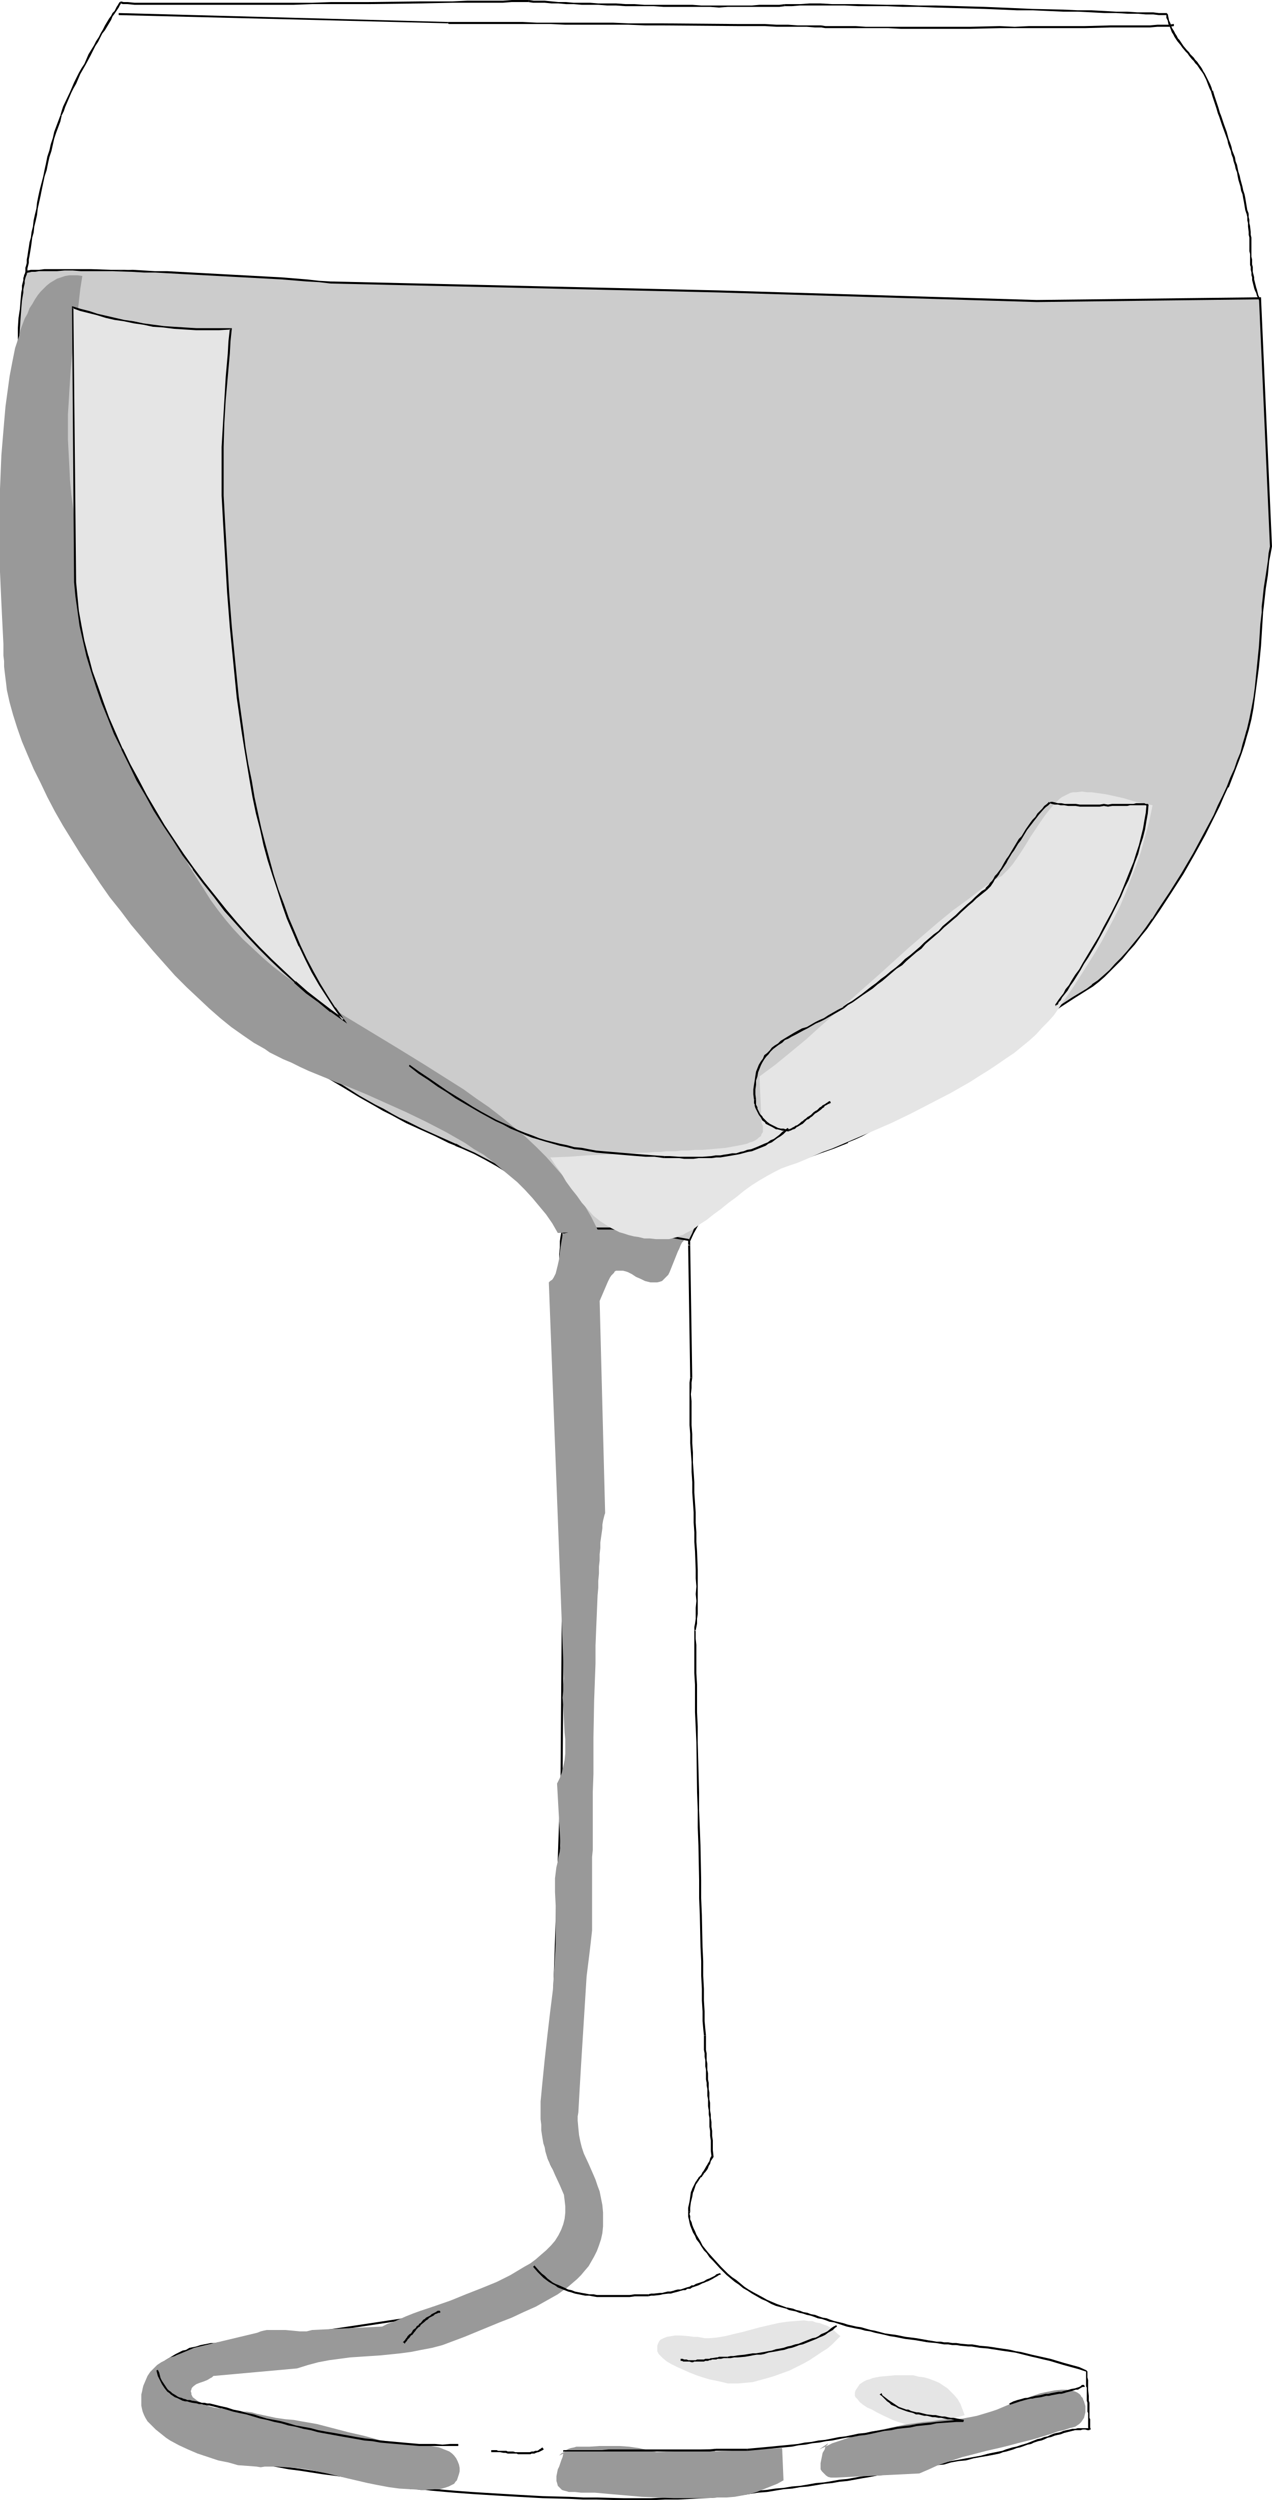 <?xml version="1.0" encoding="UTF-8" standalone="no"?>
<svg
   version="1.0"
   width="79.259mm"
   height="155.711mm"
   id="svg65"
   sodipodi:docname="Wine - Glass 09.wmf"
   xmlns:inkscape="http://www.inkscape.org/namespaces/inkscape"
   xmlns:sodipodi="http://sodipodi.sourceforge.net/DTD/sodipodi-0.dtd"
   xmlns="http://www.w3.org/2000/svg"
   xmlns:svg="http://www.w3.org/2000/svg">
  <sodipodi:namedview
     id="namedview65"
     pagecolor="#ffffff"
     bordercolor="#000000"
     borderopacity="0.25"
     inkscape:showpageshadow="2"
     inkscape:pageopacity="0.0"
     inkscape:pagecheckerboard="0"
     inkscape:deskcolor="#d1d1d1"
     inkscape:document-units="mm" />
  <defs
     id="defs1">
    <pattern
       id="WMFhbasepattern"
       patternUnits="userSpaceOnUse"
       width="6"
       height="6"
       x="0"
       y="0" />
  </defs>
  <path
     style="fill:#e5e5e5;fill-opacity:1;fill-rule:evenodd;stroke:none"
     d="m 210.695,559.105 -1.777,0.162 -1.777,0.162 -1.616,0.323 -0.808,0.323 -0.646,0.162 -0.646,0.323 -0.485,0.323 -0.485,0.323 -0.323,0.485 -0.323,0.485 -0.323,0.485 -0.162,0.485 v 0.646 0.162 l 0.162,0.323 0.162,0.162 0.323,0.323 0.485,0.646 0.808,0.646 0.969,0.646 1.131,0.485 1.131,0.646 1.293,0.646 2.424,1.131 1.293,0.485 1.131,0.323 0.969,0.323 0.969,0.323 0.808,0.162 h 0.323 0.323 l 1.454,-0.162 1.616,-0.323 1.616,-0.323 1.454,-0.485 1.454,-0.323 1.293,-0.485 1.131,-0.323 0.646,-0.162 0.485,-0.162 -0.485,-1.293 -0.485,-1.293 -0.646,-1.131 -0.808,-0.97 -0.808,-0.808 -0.808,-0.808 -0.969,-0.646 -0.969,-0.646 -1.131,-0.485 -1.293,-0.485 -1.131,-0.323 -1.293,-0.162 -1.293,-0.323 h -1.454 -1.454 z"
     id="path1" />
  <path
     style="fill:#e5e5e5;fill-opacity:1;fill-rule:evenodd;stroke:none"
     d="m 166.908,550.379 h -0.485 -0.485 l -0.808,-0.162 -0.808,-0.162 h -0.969 l -1.131,-0.162 -2.1,-0.162 h -1.131 l -0.969,0.162 -0.969,0.162 -0.808,0.323 -0.646,0.323 -0.323,0.323 -0.162,0.323 -0.162,0.323 -0.162,0.485 v 0.485 0.485 0.323 l 0.162,0.323 0.162,0.323 0.323,0.323 0.323,0.323 0.323,0.323 0.969,0.808 1.131,0.646 1.293,0.646 1.454,0.646 1.454,0.646 1.616,0.646 1.454,0.485 1.616,0.485 1.616,0.323 1.454,0.323 1.293,0.323 h 1.293 0.969 l 1.777,-0.162 1.777,-0.162 1.777,-0.485 1.777,-0.485 1.616,-0.485 1.777,-0.646 1.777,-0.646 1.616,-0.808 1.616,-0.808 1.454,-0.808 1.454,-0.97 1.454,-0.97 1.293,-0.808 1.131,-0.97 0.969,-0.97 0.969,-0.97 -0.808,-0.646 -0.646,-0.646 -0.808,-0.646 -0.808,-0.485 -0.969,-0.323 -0.808,-0.323 -0.969,-0.162 -0.808,-0.323 h -0.969 l -0.969,-0.162 -2.1,0.162 -1.939,0.162 -2.1,0.323 -2.1,0.485 -2.1,0.485 -4.201,1.131 -2.1,0.485 -1.939,0.485 -1.939,0.323 z"
     id="path2" />
  <path
     style="fill:#000000;fill-opacity:1;fill-rule:evenodd;stroke:none"
     d="m 133.461,350.491 0.162,-19.391 h -0.969 l -0.646,87.421 -3.07,89.36 h 0.485 l 3.07,-89.36 0.646,-87.259 -0.162,0.323 0.485,-0.162 -0.162,-0.162 -0.323,19.229 z"
     id="path3" />
  <path
     style="fill:#000000;fill-opacity:1;fill-rule:evenodd;stroke:none"
     d="m 128.937,507.881 v 0 l 0.162,0.485 0.323,0.646 0.162,0.485 0.323,0.646 0.323,0.485 0.485,0.97 0.323,0.485 0.323,0.323 0.162,0.646 0.323,0.485 0.323,0.323 0.323,0.485 0.162,0.485 0.323,0.485 0.323,0.323 0.162,0.485 0.323,0.485 0.485,0.97 0.162,0.323 0.162,0.485 0.162,0.485 0.162,0.485 0.162,0.485 0.162,0.323 0.162,0.97 v 0.485 0.646 0.485 0.485 0 l 0.485,0.162 v -0.162 -0.485 -0.485 -0.646 -0.485 l -0.162,-0.97 -0.162,-0.485 -0.162,-0.485 -0.162,-0.485 -0.162,-0.485 -0.162,-0.485 -0.323,-0.485 -0.485,-0.808 -0.162,-0.485 -0.323,-0.485 -0.162,-0.485 -0.323,-0.323 -0.323,-0.485 -0.323,-0.485 -0.162,-0.485 -0.323,-0.485 -0.323,-0.485 -0.323,-0.485 -0.323,-0.485 -0.485,-0.97 -0.323,-0.485 -0.162,-0.485 -0.323,-0.485 -0.162,-0.646 -0.323,-0.485 h 0.162 z"
     id="path4" />
  <path
     style="fill:#000000;fill-opacity:1;fill-rule:evenodd;stroke:none"
     d="m 135.4,523.232 v 0 l -0.162,0.646 -0.485,1.131 -0.323,0.808 -0.485,0.646 -0.485,0.808 -1.293,1.616 -1.616,1.616 -0.969,0.97 -0.969,0.808 -0.969,0.808 -1.293,0.808 -1.131,0.97 -1.293,0.808 -1.293,0.808 -1.454,0.97 -1.454,0.646 -1.616,0.97 -1.616,0.646 -1.616,0.808 -1.777,0.646 -1.939,0.646 -1.777,0.646 -1.939,0.646 -1.939,0.485 -2.1,0.646 -2.1,0.485 -2.1,0.323 -2.262,0.323 -2.1,0.323 v 0.485 l 2.262,-0.323 2.1,-0.323 2.1,-0.485 2.262,-0.485 2.1,-0.485 1.939,-0.485 1.939,-0.646 1.777,-0.646 1.939,-0.646 1.616,-0.808 1.777,-0.808 1.616,-0.646 1.616,-0.808 1.454,-0.808 1.454,-0.97 1.454,-0.646 1.131,-0.97 1.293,-0.808 1.131,-0.97 1.131,-0.808 0.969,-0.97 0.969,-0.808 1.616,-1.616 1.293,-1.616 0.646,-0.808 0.323,-0.808 0.485,-0.646 0.162,-0.808 0.323,-0.646 0.162,-0.485 v 0 z"
     id="path5" />
  <path
     style="fill:#000000;fill-opacity:1;fill-rule:evenodd;stroke:none"
     d="m 94.845,545.693 -27.953,4.201 v 0.485 l 27.953,-4.201 z"
     id="path6" />
  <path
     style="fill:#000000;fill-opacity:1;fill-rule:evenodd;stroke:none"
     d="m 66.892,549.895 -1.131,0.162 -0.808,0.162 -0.969,0.162 -1.939,0.162 -0.808,0.162 h -0.969 l -0.808,0.162 H 58.49 57.521 l -0.808,0.162 H 54.936 l -0.969,0.162 h -0.808 l -0.969,0.162 h -0.808 l -0.808,0.162 h -0.969 l -1.616,0.323 -0.808,0.162 -0.969,0.323 -0.808,0.162 -0.808,0.162 -0.808,0.485 -0.808,0.162 -1.616,0.808 -1.616,0.97 -0.808,0.485 0.162,0.323 0.808,-0.485 1.616,-0.97 0.808,-0.323 0.808,-0.323 0.808,-0.323 0.808,-0.323 0.808,-0.162 0.808,-0.323 0.808,-0.162 0.808,-0.162 1.777,-0.323 h 0.808 l 0.808,-0.162 H 52.35 l 0.808,-0.162 0.808,-0.162 h 0.969 1.777 l 0.969,-0.162 h 0.808 l 0.969,-0.162 h 0.808 l 0.969,-0.162 h 0.969 l 1.777,-0.162 0.969,-0.162 0.969,-0.162 0.969,-0.162 z"
     id="path7" />
  <path
     style="fill:#000000;fill-opacity:1;fill-rule:evenodd;stroke:none"
     d="m 38.94,555.55 -0.162,0.162 -0.323,0.162 -0.162,0.162 -0.162,0.162 -0.323,0.323 -0.323,0.485 -0.162,0.323 -0.162,0.323 -0.646,0.97 -0.162,0.323 -0.323,0.646 -0.162,0.485 -0.162,0.323 -0.162,0.323 -0.162,0.323 -0.323,0.646 -0.162,0.323 v 0.323 l -0.162,0.323 -0.162,0.162 v 0.323 l -0.162,0.162 v 0.323 0.162 0.162 0.162 0.162 0 h 0.485 v -0.162 H 34.739 V 563.953 l 0.162,-0.162 v -0.162 -0.162 l 0.162,-0.162 v -0.323 l 0.162,-0.162 v -0.323 l 0.162,-0.323 0.162,-0.323 0.162,-0.646 0.162,-0.323 0.162,-0.323 0.323,-0.323 0.162,-0.485 v -0.162 l 0.162,-0.485 0.323,-0.323 0.485,-0.97 0.162,-0.323 0.162,-0.162 0.485,-0.485 0.162,-0.323 0.162,-0.162 0.162,-0.162 0.162,-0.162 0.162,-0.162 z"
     id="path8" />
  <path
     style="fill:#000000;fill-opacity:1;fill-rule:evenodd;stroke:none"
     d="m 34.416,564.276 v 0 l 0.162,1.454 0.485,1.616 0.646,1.454 0.969,1.293 1.131,1.131 1.293,1.131 1.616,0.97 1.777,0.97 1.777,0.97 1.939,0.808 2.1,0.808 2.262,0.646 2.262,0.646 2.424,0.646 2.424,0.485 2.585,0.646 2.585,0.323 2.585,0.485 2.585,0.485 2.585,0.323 5.17,0.808 5.009,0.646 2.262,0.323 2.424,0.323 2.262,0.323 2.1,0.323 1.939,0.323 1.777,0.485 1.777,0.323 1.454,0.485 0.162,-0.485 -1.454,-0.485 -1.777,-0.323 -1.939,-0.485 -1.939,-0.323 -2.1,-0.323 -2.262,-0.323 -2.262,-0.323 -2.424,-0.323 -5.009,-0.646 -5.17,-0.808 -2.585,-0.323 -2.585,-0.485 -2.585,-0.323 -2.585,-0.485 -2.424,-0.485 -2.424,-0.646 -2.424,-0.646 -2.262,-0.646 -2.262,-0.646 -2.1,-0.808 -1.939,-0.646 -1.777,-0.97 -1.777,-0.97 -1.454,-0.97 -1.293,-1.131 -1.131,-1.131 -0.969,-1.293 -0.485,-1.293 -0.646,-1.454 v -1.454 0 z"
     id="path9" />
  <path
     style="fill:#000000;fill-opacity:1;fill-rule:evenodd;stroke:none"
     d="m 96.945,585.929 h 0.485 0.646 l 0.969,0.162 h 1.131 l 1.293,0.162 1.777,0.162 1.777,0.162 1.939,0.162 2.1,0.162 2.262,0.162 2.585,0.162 2.585,0.162 2.747,0.162 2.747,0.162 5.817,0.323 6.301,0.162 3.232,0.162 h 3.232 l 6.301,0.162 h 6.463 l 3.232,-0.162 h 3.07 l 3.232,-0.162 2.908,-0.162 2.908,-0.162 2.908,-0.323 2.747,-0.162 v 0 -0.485 0 l -2.908,0.162 -2.747,0.323 -2.908,0.162 -2.908,0.162 -3.232,0.162 h -3.07 l -3.232,0.162 h -6.463 l -6.301,-0.162 h -3.232 l -3.232,-0.162 -6.301,-0.162 -5.817,-0.323 -2.747,-0.162 -2.747,-0.162 -2.585,-0.162 -2.585,-0.162 -2.262,-0.162 -2.1,-0.162 -1.939,-0.162 -1.777,-0.162 -1.616,-0.162 -1.454,-0.162 H 99.046 98.076 l -0.646,-0.162 h -0.485 z"
     id="path10" />
  <path
     style="fill:#000000;fill-opacity:1;fill-rule:evenodd;stroke:none"
     d="m 174.34,587.384 2.1,-0.323 2.1,-0.323 2.1,-0.162 1.939,-0.323 1.939,-0.323 2.1,-0.162 1.777,-0.323 1.939,-0.162 1.939,-0.323 1.939,-0.323 1.777,-0.162 1.777,-0.323 1.777,-0.162 1.777,-0.323 1.777,-0.323 1.939,-0.323 1.616,-0.323 1.777,-0.162 10.341,-1.778 1.777,-0.485 1.777,-0.162 1.616,-0.485 1.777,-0.323 1.777,-0.162 1.777,-0.485 1.777,-0.323 1.939,-0.323 -0.162,-0.485 -1.777,0.485 -1.777,0.323 -1.777,0.323 -1.777,0.323 -1.777,0.323 -1.777,0.323 -1.616,0.162 -1.777,0.485 -10.341,1.778 -1.777,0.323 -1.777,0.323 -1.777,0.162 -1.777,0.323 -1.777,0.323 -1.777,0.162 -1.777,0.323 -1.939,0.323 -1.939,0.162 -1.777,0.323 -1.939,0.323 -1.939,0.162 -1.939,0.323 -1.939,0.162 -2.1,0.323 -2.1,0.162 -2.1,0.323 -1.939,0.323 z"
     id="path11" />
  <path
     style="fill:#000000;fill-opacity:1;fill-rule:evenodd;stroke:none"
     d="m 232.992,578.011 v 0 l 0.808,-0.162 0.808,-0.162 0.808,-0.162 0.808,-0.323 0.808,-0.162 1.616,-0.485 0.808,-0.323 0.808,-0.162 1.777,-0.646 0.808,-0.162 0.646,-0.323 0.969,-0.323 0.808,-0.162 0.808,-0.323 0.646,-0.323 0.808,-0.162 0.808,-0.323 0.646,-0.162 0.808,-0.162 0.808,-0.323 0.646,-0.162 0.646,-0.162 0.646,-0.162 0.646,-0.162 h 0.646 0.646 l 0.485,-0.162 h 0.646 l 0.485,0.162 h 0.485 l 0.162,-0.485 h -0.646 -0.485 -0.646 -0.646 -0.485 l -0.646,0.162 h -0.646 l -0.646,0.162 -0.808,0.162 -0.646,0.162 -0.808,0.323 -0.808,0.162 -0.646,0.162 -0.808,0.323 -0.646,0.323 -0.808,0.162 -0.808,0.323 -0.808,0.162 -0.808,0.323 -0.808,0.323 -0.808,0.323 -1.616,0.485 -0.969,0.323 -0.808,0.162 -1.616,0.485 -0.808,0.323 -0.808,0.162 -0.808,0.162 -0.808,0.162 -0.808,0.162 v 0 z"
     id="path12" />
  <path
     style="fill:#000000;fill-opacity:1;fill-rule:evenodd;stroke:none"
     d="m 256.905,571.871 v 0 l -0.162,-0.485 v -1.616 -0.323 l -0.162,-0.323 v -1.293 -0.323 -0.323 -0.485 -1.131 l -0.162,-0.485 v -0.323 -0.485 -0.323 l -0.162,-1.454 v -0.485 -0.323 -0.485 -0.646 -0.323 l -0.162,-0.646 v -1.454 h -0.323 v 1.454 0.646 0.323 0.646 0.485 l 0.162,0.323 v 0.485 1.454 0.323 0.485 0.323 l 0.162,0.485 v 1.131 0.485 0.485 l 0.162,0.323 v 1.131 0.323 0.485 1.454 l 0.162,0.485 v 0 z"
     id="path13" />
  <path
     style="fill:#000000;fill-opacity:1;fill-rule:evenodd;stroke:none"
     d="m 255.936,557.974 -1.777,-0.808 -1.777,-0.485 -1.777,-0.485 -1.616,-0.485 -1.616,-0.485 -1.454,-0.323 -1.454,-0.323 -1.454,-0.323 -1.293,-0.323 -1.293,-0.323 -1.131,-0.162 -1.293,-0.323 -0.969,-0.162 -1.131,-0.162 -1.131,-0.162 -0.969,-0.162 -1.131,-0.162 -1.939,-0.162 -0.808,-0.162 -0.969,-0.162 h -0.969 l -1.777,-0.162 -0.969,-0.162 h -0.969 l -0.969,-0.162 h -0.969 l -0.808,-0.162 h -0.969 l -1.939,-0.323 -0.162,0.485 1.939,0.162 0.969,0.162 0.969,0.162 h 0.969 l 0.969,0.162 h 0.969 l 0.969,0.162 1.777,0.162 h 0.808 l 0.969,0.162 0.969,0.162 1.939,0.162 0.969,0.162 1.131,0.162 0.969,0.162 1.131,0.162 1.131,0.162 1.131,0.162 1.293,0.323 1.293,0.323 1.293,0.323 1.454,0.323 1.293,0.323 1.454,0.323 1.616,0.485 1.616,0.485 1.777,0.485 1.777,0.485 1.939,0.646 z"
     id="path14" />
  <path
     style="fill:#000000;fill-opacity:1;fill-rule:evenodd;stroke:none"
     d="m 218.612,550.864 -2.747,-0.485 -2.585,-0.323 -2.424,-0.485 -1.293,-0.162 -1.131,-0.162 -2.424,-0.646 -0.969,-0.162 -1.131,-0.323 -1.131,-0.323 -1.131,-0.162 -2.1,-0.485 -0.969,-0.323 -2.1,-0.485 -0.969,-0.323 -0.808,-0.323 -0.969,-0.162 -0.969,-0.323 -0.808,-0.323 -0.969,-0.162 -0.808,-0.323 -0.969,-0.162 -0.808,-0.323 -0.808,-0.162 -0.808,-0.323 -0.808,-0.162 -0.808,-0.162 v 0.323 l 0.646,0.323 0.808,0.162 0.808,0.162 0.808,0.323 0.808,0.162 0.969,0.323 0.808,0.162 0.969,0.323 0.808,0.323 0.969,0.162 0.969,0.323 0.808,0.323 1.131,0.162 1.939,0.646 0.969,0.323 2.262,0.485 0.969,0.162 1.131,0.323 1.131,0.162 1.131,0.323 2.262,0.485 1.293,0.323 1.131,0.162 2.424,0.485 2.585,0.323 2.747,0.485 z"
     id="path15" />
  <path
     style="fill:#000000;fill-opacity:1;fill-rule:evenodd;stroke:none"
     d="m 185.166,543.108 -2.262,-0.808 -1.131,-0.485 -1.131,-0.485 -1.131,-0.646 -2.1,-1.131 -1.131,-0.646 -0.969,-0.646 -1.939,-1.616 -0.969,-0.646 -0.969,-0.808 -0.808,-0.808 -0.808,-0.808 -1.616,-1.778 -1.454,-1.616 -0.646,-0.808 -0.646,-0.808 -0.485,-0.97 -0.485,-0.808 -0.485,-0.808 -0.323,-0.808 -0.323,-0.646 -0.323,-0.808 -0.162,-0.646 -0.323,-0.646 v -0.808 l -0.162,-0.485 0.162,-0.485 -0.485,-0.162 v 0.646 0.646 l 0.162,0.646 0.162,0.808 0.162,0.646 0.323,0.808 0.323,0.808 0.485,0.808 0.323,0.808 0.646,0.808 0.485,0.808 0.646,0.97 0.646,0.646 0.646,0.97 0.808,0.808 1.616,1.778 0.808,0.808 0.808,0.808 0.969,0.808 0.969,0.808 0.969,0.646 0.969,0.808 1.131,0.646 0.969,0.646 2.262,1.293 1.131,0.485 1.131,0.646 1.131,0.485 2.424,0.646 z"
     id="path16" />
  <path
     style="fill:#000000;fill-opacity:1;fill-rule:evenodd;stroke:none"
     d="m 162.545,520.647 v -0.97 l 0.162,-1.293 0.323,-1.293 0.162,-0.97 0.162,-0.323 0.162,-0.485 0.323,-0.97 0.162,-0.323 0.162,-0.162 0.162,-0.323 0.162,-0.162 0.162,-0.323 0.162,-0.162 0.162,-0.323 0.323,-0.162 0.162,-0.323 0.162,-0.162 0.162,-0.323 0.323,-0.323 0.485,-0.646 0.162,-0.323 0.162,-0.485 0.323,-0.485 0.162,-0.646 0.323,-0.485 0.323,-0.485 v -0.162 h -0.485 v -0.162 l -0.323,0.646 -0.162,0.646 -0.323,0.485 -0.162,0.323 -0.323,0.485 -0.162,0.323 -0.485,0.808 -0.162,0.162 -0.162,0.323 -0.162,0.323 -0.162,0.162 -0.323,0.323 -0.162,0.162 -0.162,0.323 -0.162,0.162 -0.162,0.323 -0.162,0.162 -0.162,0.323 -0.162,0.323 -0.485,0.97 -0.162,0.485 -0.162,0.323 -0.162,1.131 -0.162,1.131 -0.323,1.454 v 0.97 -0.162 z"
     id="path17" />
  <path
     style="fill:#000000;fill-opacity:1;fill-rule:evenodd;stroke:none"
     d="m 168.039,507.558 v 0 l -0.162,-1.454 v -1.131 -1.131 l -0.162,-1.131 v -1.131 l -0.162,-0.97 v -1.131 l -0.162,-0.97 v -0.808 l -0.162,-0.97 v -0.97 -0.808 l -0.162,-0.808 v -0.808 -0.808 l -0.162,-0.808 v -0.808 -0.646 l -0.162,-0.808 v -0.808 -0.646 l -0.162,-0.808 v -0.808 -0.646 l -0.162,-0.808 v -0.808 -0.808 l -0.162,-0.808 v -0.808 -0.808 -1.778 h -0.485 v 1.778 0.808 0.808 l 0.162,0.808 v 0.808 l 0.162,0.808 v 0.808 0.646 l 0.162,0.808 v 0.808 0.646 0.808 l 0.162,0.808 v 0.646 l 0.162,0.808 v 0.808 0.808 l 0.162,0.808 v 0.808 0.808 l 0.162,0.97 v 0.97 l 0.162,0.808 v 0.97 1.131 l 0.162,0.97 v 1.131 l 0.162,1.131 v 1.131 1.293 l 0.162,1.293 v 0 z"
     id="path18" />
  <path
     style="fill:#000000;fill-opacity:1;fill-rule:evenodd;stroke:none"
     d="m 166.261,479.118 -0.162,-1.616 -0.162,-1.778 v -2.262 l -0.162,-2.585 v -2.747 l -0.162,-3.07 v -3.393 l -0.162,-3.393 -0.162,-7.595 -0.162,-3.878 v -4.201 l -0.162,-8.241 -0.162,-4.201 -0.162,-4.04 v -4.201 l -0.323,-11.796 v -3.717 l -0.162,-3.393 v -6.464 l -0.162,-2.747 v -2.585 -2.101 -1.939 l -0.162,-1.454 v -1.939 l -0.162,0.162 v -0.485 l -0.162,0.323 v 1.939 1.454 1.939 2.101 2.585 l 0.162,2.747 v 6.464 l 0.162,3.393 0.162,3.717 0.162,11.796 0.162,4.201 v 4.04 l 0.162,4.201 0.162,8.241 v 4.201 l 0.162,3.878 0.162,7.595 0.162,3.393 v 3.393 l 0.162,3.07 v 2.747 l 0.162,2.585 v 2.262 l 0.162,1.778 0.162,1.616 z"
     id="path19" />
  <path
     style="fill:#000000;fill-opacity:1;fill-rule:evenodd;stroke:none"
     d="m 163.838,383.779 v 0 l 0.162,-0.808 0.162,-0.808 v -1.131 l 0.162,-1.131 v -1.454 -1.616 -1.616 -1.778 -1.939 -1.939 l -0.162,-4.363 -0.162,-2.262 v -2.262 l -0.162,-2.262 v -2.424 l -0.323,-4.686 v -2.424 l -0.162,-2.424 -0.162,-2.262 v -2.262 l -0.162,-2.262 v -2.101 l -0.162,-2.101 v -3.878 -1.778 l -0.162,-1.616 0.162,-1.454 v -1.293 l 0.162,-1.131 v 0 h -0.485 v -0.162 l -0.162,1.293 v 1.293 1.454 1.616 1.778 3.878 l 0.162,2.101 v 2.101 l 0.162,2.262 0.162,2.262 v 2.262 l 0.162,2.424 v 2.424 l 0.323,4.686 v 2.424 l 0.162,2.262 v 2.262 l 0.162,2.262 0.162,4.363 v 1.939 l 0.162,1.939 -0.162,1.778 0.162,1.616 -0.162,1.616 v 1.454 1.131 l -0.162,1.131 -0.162,0.808 v 0.808 -0.162 z"
     id="path20" />
  <path
     style="fill:#000000;fill-opacity:1;fill-rule:evenodd;stroke:none"
     d="m 163.03,324.313 -0.485,-31.187 h -0.485 l 0.485,31.187 z"
     id="path21" />
  <path
     style="fill:#000000;fill-opacity:1;fill-rule:evenodd;stroke:none"
     d="m 162.545,293.126 v -0.808 l -0.162,-0.646 -0.162,-0.646 -0.323,-0.485 -0.485,-0.646 -0.646,-0.646 -1.454,-0.808 -0.808,-0.485 -0.969,-0.485 -1.131,-0.162 -0.969,-0.485 -2.424,-0.485 -1.293,-0.162 -1.131,-0.162 -1.293,-0.162 h -1.454 -1.293 l -1.293,-0.162 -1.293,0.162 h -1.293 l -1.293,0.162 -1.131,0.162 -1.293,0.162 -1.131,0.162 -2.1,0.808 -0.969,0.323 -0.808,0.485 -0.808,0.485 -0.646,0.485 0.323,0.323 0.646,-0.485 0.646,-0.485 0.808,-0.485 0.969,-0.323 1.131,-0.323 0.969,-0.323 1.131,-0.162 1.131,-0.162 1.293,-0.162 1.131,-0.162 1.293,-0.162 h 1.293 1.293 l 1.293,0.162 h 1.293 l 1.293,0.162 1.293,0.162 1.131,0.162 2.424,0.485 0.969,0.323 1.131,0.323 0.808,0.485 0.969,0.323 0.646,0.485 0.646,0.485 0.646,0.485 0.485,0.485 0.323,0.485 0.162,0.646 v 0.485 0.808 -0.162 z"
     id="path22" />
  <path
     style="fill:#000000;fill-opacity:1;fill-rule:evenodd;stroke:none"
     d="m 132.492,289.087 -0.323,0.323 v 0.808 l -0.162,0.808 -0.162,1.131 v 1.454 l -0.162,1.616 v 1.778 1.939 2.101 4.848 2.585 5.171 2.747 2.747 2.747 l 0.162,5.494 v 2.585 l 0.162,2.585 v 2.585 l 0.162,2.262 v 2.262 l 0.162,2.101 v 1.939 l 0.162,1.778 v 1.454 l 0.162,1.293 0.162,0.97 v 0.808 l 0.162,0.485 v 0 l 0.485,-0.162 v 0 l -0.162,-0.485 v -0.646 l -0.162,-1.131 -0.162,-1.131 v -1.454 l -0.162,-1.778 v -1.939 l -0.162,-2.101 v -2.262 l -0.162,-2.262 v -2.585 l -0.162,-2.585 v -2.585 l -0.162,-5.494 v -2.747 -2.747 -2.747 l -0.162,-5.171 v -2.585 l 0.162,-4.848 v -2.101 -1.939 -1.778 l 0.162,-1.616 v -1.454 l 0.162,-1.131 v -0.808 l 0.162,-0.646 0.162,-0.162 z"
     id="path23" />
  <path
     style="fill:#999999;fill-opacity:1;fill-rule:evenodd;stroke:none"
     d="m 161.091,291.995 -0.485,0.485 -0.323,0.646 -0.323,0.808 -0.323,0.646 -0.646,1.616 -0.323,0.808 -0.323,0.808 -0.646,1.616 -0.323,0.646 -0.485,0.485 -0.485,0.485 -0.485,0.485 -0.485,0.162 -0.646,0.162 h -0.808 -0.808 l -0.646,-0.162 -0.646,-0.162 -0.969,-0.485 -1.131,-0.485 -0.969,-0.646 -0.969,-0.485 -0.485,-0.162 -0.646,-0.162 h -0.485 -0.646 -0.485 l -0.323,0.162 -0.162,0.323 -0.323,0.323 -0.323,0.323 -0.323,0.485 -0.485,0.97 -0.969,2.262 -0.485,1.131 -0.485,1.131 1.293,49.932 -0.162,0.485 -0.162,0.646 -0.162,0.646 -0.162,0.97 v 0.808 l -0.162,1.131 -0.162,1.131 -0.162,1.131 v 1.293 l -0.162,1.454 v 1.454 l -0.162,1.454 v 1.616 l -0.162,1.778 v 1.616 l -0.162,1.778 -0.162,3.878 -0.162,3.878 -0.162,4.04 v 4.201 l -0.162,4.363 -0.162,4.363 -0.162,8.726 v 4.363 4.201 l -0.162,4.363 v 4.04 3.878 3.878 1.778 l -0.162,1.616 v 3.393 1.454 5.494 1.131 5.817 l -0.323,2.909 -0.323,2.747 -0.323,2.585 -0.323,2.585 -0.323,5.171 -0.323,5.171 -0.323,5.171 -0.323,5.171 -0.162,2.747 -0.162,2.747 -0.162,2.909 -0.162,2.909 -0.162,0.97 v 0.97 l 0.162,1.778 0.162,1.616 0.323,1.616 0.323,1.293 0.485,1.454 1.131,2.424 1.131,2.585 0.485,1.131 0.485,1.454 0.485,1.293 0.323,1.616 0.323,1.616 0.162,1.778 v 1.616 1.616 l -0.162,1.616 -0.323,1.454 -0.485,1.454 -0.485,1.293 -0.646,1.293 -0.646,1.131 -0.646,1.131 -0.969,1.131 -0.808,0.97 -0.969,0.97 -1.131,0.97 -1.131,0.97 -1.131,0.808 -1.131,0.808 -2.585,1.454 -2.585,1.454 -2.908,1.293 -2.747,1.293 -2.908,1.131 -2.747,1.131 -2.747,1.131 -2.747,1.131 -1.293,0.485 -1.293,0.485 -2.585,0.97 -2.424,0.646 -2.585,0.485 -2.424,0.485 -2.424,0.323 -4.686,0.485 -4.847,0.323 -2.424,0.162 -2.424,0.323 -2.424,0.323 -2.585,0.485 -2.424,0.646 -2.585,0.808 -19.712,1.778 -0.323,0.323 -0.323,0.162 -0.808,0.485 -0.808,0.323 -0.969,0.323 -0.808,0.323 -0.646,0.485 -0.323,0.323 -0.162,0.323 v 0.162 l -0.162,0.323 0.162,0.485 v 0.323 l 0.323,0.646 0.646,0.485 0.646,0.485 0.808,0.485 0.808,0.485 0.969,0.162 1.131,0.323 2.1,0.323 2.1,0.323 1.131,0.162 h 0.808 l 0.808,0.162 h 0.808 l 1.131,0.162 1.131,0.323 2.262,0.485 2.262,0.485 1.131,0.162 1.131,0.162 1.939,0.162 1.777,0.323 3.716,0.646 3.716,0.97 3.716,0.97 3.555,0.808 3.555,0.97 1.939,0.323 1.616,0.323 1.777,0.162 1.777,0.162 2.1,0.162 2.1,0.162 1.939,0.323 0.969,0.162 0.808,0.323 0.808,0.323 0.808,0.323 0.646,0.485 0.485,0.485 0.485,0.646 0.323,0.646 0.323,0.808 0.162,0.808 v 0.808 l -0.162,0.646 -0.162,0.485 -0.162,0.485 -0.162,0.485 -0.323,0.323 -0.323,0.485 -0.323,0.162 -0.969,0.485 -0.969,0.323 -1.131,0.323 h -1.131 l -2.908,0.162 -2.747,-0.162 -2.747,-0.162 -2.424,-0.323 -2.585,-0.485 -2.424,-0.485 -4.847,-1.131 -4.686,-1.131 -2.424,-0.485 -2.262,-0.485 -2.424,-0.323 -2.585,-0.162 -2.424,-0.162 h -2.585 l -0.969,0.162 -0.969,-0.162 -2.1,-0.162 -2.262,-0.162 -2.262,-0.646 -2.424,-0.485 -2.424,-0.808 -2.424,-0.808 -2.262,-0.97 -2.1,-0.97 -2.1,-1.131 -0.969,-0.646 -0.808,-0.646 -0.808,-0.646 -0.808,-0.646 -0.646,-0.646 -0.646,-0.646 -0.646,-0.646 -0.485,-0.808 -0.323,-0.646 -0.323,-0.808 -0.162,-0.646 -0.162,-0.808 v -0.808 -1.778 l 0.162,-0.646 0.162,-0.808 0.162,-0.646 0.485,-1.131 0.485,-1.131 0.646,-0.97 0.808,-0.808 0.808,-0.808 0.969,-0.646 0.969,-0.485 1.131,-0.646 1.131,-0.323 2.262,-0.97 2.262,-0.97 14.865,-3.555 0.808,-0.323 0.646,-0.162 0.808,-0.162 h 0.808 1.777 1.777 l 1.777,0.162 1.616,0.162 h 0.808 0.808 l 0.646,-0.162 0.646,-0.162 16.481,-0.808 1.293,-0.646 1.454,-0.485 1.454,-0.646 1.454,-0.646 1.616,-0.646 1.777,-0.646 3.393,-1.131 3.716,-1.293 3.555,-1.454 3.716,-1.454 3.555,-1.454 1.616,-0.808 1.616,-0.808 1.616,-0.97 1.616,-0.97 1.454,-0.808 1.293,-0.97 1.293,-1.131 1.131,-0.97 1.131,-1.131 0.969,-1.131 0.808,-1.293 0.646,-1.293 0.485,-1.293 0.323,-1.293 0.162,-1.454 v -1.454 l -0.162,-1.454 -0.162,-1.293 -0.485,-1.131 -0.485,-1.131 -1.131,-2.424 -0.485,-1.131 -0.646,-1.293 -0.646,-1.454 -0.485,-1.616 -0.162,-0.97 -0.323,-0.97 -0.162,-0.97 -0.162,-0.97 -0.162,-1.131 v -1.293 l -0.162,-1.293 v -1.293 -1.293 -1.616 l 0.162,-1.616 0.162,-1.778 0.323,-3.232 0.323,-3.232 0.323,-2.909 0.323,-2.909 0.323,-2.747 0.323,-2.747 0.646,-5.171 0.323,-5.333 0.162,-2.585 0.162,-2.747 v -2.909 -3.07 -3.07 l -0.162,-3.232 v -0.97 -0.808 -1.454 l 0.162,-1.293 0.162,-1.293 0.323,-1.293 0.162,-1.131 0.323,-1.293 0.162,-1.454 -0.808,-14.543 0.646,-1.293 0.485,-1.293 0.323,-1.454 0.323,-1.454 0.162,-1.616 v -1.454 -1.778 l -0.162,-1.616 -0.162,-3.232 -0.162,-3.393 -0.162,-1.616 0.162,-1.616 v -1.454 l 0.162,-1.454 -3.555,-93.238 0.323,-0.323 0.485,-0.323 0.323,-0.485 0.485,-0.97 0.162,-0.646 0.323,-1.293 0.323,-1.454 0.162,-1.616 0.485,-3.07 0.323,-1.454 0.485,-1.454 0.323,-0.646 0.323,-0.646 0.485,-0.485 0.323,-0.485 0.485,-0.323 0.646,-0.323 0.646,-0.323 0.646,-0.162 0.808,-0.162 h 0.808 l 0.969,0.162 1.131,0.323 1.939,0.323 1.777,0.485 1.616,0.323 1.454,0.323 1.293,0.323 1.293,0.323 1.293,0.162 1.131,0.323 2.1,0.646 2.1,0.808 0.969,0.485 1.131,0.485 1.131,0.646 z"
     id="path24" />
  <path
     style="fill:#999999;fill-opacity:1;fill-rule:evenodd;stroke:none"
     d="m 130.715,578.496 0.969,-0.485 0.485,-0.485 0.646,-0.323 0.485,-0.485 0.646,-0.323 0.485,-0.162 0.808,-0.162 0.485,-0.162 h 0.485 2.585 l 2.424,-0.162 h 2.424 2.262 l 2.262,0.162 2.262,0.323 2.1,0.485 2.1,0.485 13.734,-0.808 v 0.646 l 15.834,-0.808 0.323,7.595 -1.454,0.808 -1.616,0.646 -1.616,0.646 -1.616,0.646 -1.616,0.485 -1.777,0.323 -1.777,0.323 -1.939,0.162 h -2.262 l -2.1,0.162 h -2.1 -2.1 -3.878 l -3.878,-0.162 -3.716,-0.162 -3.716,-0.323 -3.716,-0.323 -3.555,-0.323 h -1.777 -1.454 l -1.454,-0.162 h -1.454 l -0.485,-0.162 -0.646,-0.162 -0.485,-0.162 -0.323,-0.323 -0.323,-0.323 -0.323,-0.323 -0.162,-0.646 -0.162,-0.485 v -1.131 l 0.162,-0.808 0.162,-0.808 0.323,-0.646 0.485,-1.454 0.323,-0.808 0.162,-0.808 z"
     id="path25" />
  <path
     style="fill:#999999;fill-opacity:1;fill-rule:evenodd;stroke:none"
     d="m 192.921,576.557 1.454,-0.646 1.616,-0.808 1.939,-0.646 1.939,-0.646 1.939,-0.646 2.262,-0.485 2.1,-0.485 2.262,-0.485 4.524,-0.97 2.262,-0.323 2.262,-0.323 1.939,-0.162 1.939,-0.323 1.939,-0.162 h 1.616 l 1.777,-0.162 1.777,-0.323 1.616,-0.323 1.616,-0.485 1.616,-0.485 1.454,-0.485 3.07,-1.293 2.908,-1.131 2.908,-0.97 1.454,-0.485 1.616,-0.323 1.616,-0.323 1.616,-0.162 h 1.293 l 0.485,0.162 h 0.646 l 0.485,0.162 0.485,0.162 0.323,0.162 0.485,0.323 0.323,0.323 0.162,0.323 0.323,0.323 0.162,0.485 0.162,0.323 0.323,1.131 v 0.646 0.808 l -0.162,0.646 -0.162,0.646 -0.323,0.485 -0.323,0.485 -0.485,0.485 -0.485,0.323 -0.485,0.323 -1.293,0.323 -1.454,0.485 -1.454,0.323 -1.293,0.485 -2.1,0.646 -2.1,0.646 -1.939,0.485 -1.939,0.485 -1.777,0.485 -1.939,0.485 -3.555,0.808 -3.716,0.97 -1.939,0.485 -1.939,0.646 -1.939,0.646 -1.939,0.646 -2.1,0.97 -2.262,0.97 -19.551,0.97 h -0.646 -0.646 l -0.646,-0.162 -0.485,-0.323 -0.485,-0.485 -0.485,-0.485 -0.323,-0.485 v -0.646 -0.808 l 0.162,-0.808 0.162,-0.808 0.162,-0.808 0.485,-0.808 0.162,-0.646 0.485,-0.485 0.162,-0.323 z"
     id="path26" />
  <path
     style="fill:#cccccc;fill-opacity:1;fill-rule:evenodd;stroke:none"
     d="m 77.879,66.414 91.29,2.262 74.971,2.101 52.674,-0.646 2.424,58.496 -0.162,1.778 -0.323,1.616 -0.485,3.232 -0.323,3.07 -0.323,3.07 -0.162,1.454 -0.162,1.293 -0.162,2.747 -0.323,2.585 -0.162,2.585 -0.323,4.848 -0.646,4.848 -0.323,2.585 -0.485,2.424 -0.485,2.585 -0.485,2.585 -0.485,1.616 -0.485,1.778 -0.646,1.778 -0.646,1.939 -0.808,1.939 -0.808,2.101 -0.969,2.101 -0.969,2.262 -0.969,2.101 -1.131,2.262 -2.424,4.525 -2.424,4.686 -2.585,4.525 -2.908,4.525 -2.747,4.201 -1.454,2.101 -1.454,2.101 -1.454,1.778 -1.454,1.939 -1.454,1.778 -1.454,1.616 -1.454,1.454 -1.454,1.454 -1.293,1.293 -1.293,1.131 -1.454,1.131 -1.293,0.808 -3.07,1.939 -3.232,2.101 -3.232,2.262 -3.232,2.262 -6.625,4.525 -6.786,4.525 -6.786,4.525 -3.232,2.262 -3.393,2.101 -3.393,2.101 -3.393,2.101 -3.393,1.778 -3.232,1.778 -1.616,0.808 -1.616,0.808 -1.777,0.808 -1.616,0.485 -3.07,1.293 -3.07,0.97 -3.07,0.97 -2.747,0.97 -2.908,0.97 -2.585,0.97 -2.585,1.131 -1.131,0.485 -1.293,0.808 -1.131,0.646 -1.131,0.646 -1.131,0.97 -0.969,0.808 -0.969,0.97 -0.969,0.97 -0.969,1.131 -0.969,1.293 -0.808,1.293 -0.808,1.454 -0.808,1.454 -0.808,1.778 -7.271,-1.454 -3.716,-0.485 -3.716,-0.485 -1.939,-0.323 h -1.777 l -1.939,-0.162 h -1.777 l -1.939,0.162 -1.777,0.162 -1.939,0.323 -1.939,0.485 -0.969,-1.778 -0.969,-1.454 -0.969,-1.454 -0.969,-1.293 -1.131,-1.293 -0.969,-1.131 -1.131,-1.131 -1.131,-0.97 -1.131,-0.97 -1.131,-0.97 -2.424,-1.778 -2.585,-1.616 -2.747,-1.454 -2.747,-1.454 -2.908,-1.293 -1.454,-0.646 -1.616,-0.808 -3.07,-1.454 -3.393,-1.454 -3.393,-1.778 -1.777,-0.808 -1.939,-0.97 -1.777,-0.97 -1.939,-1.131 -3.716,-2.101 -3.716,-2.262 -3.716,-2.262 -3.393,-2.262 -3.555,-2.262 -3.393,-2.262 -3.232,-2.262 -3.232,-2.262 -3.232,-2.424 -2.908,-2.262 -2.908,-2.424 -2.747,-2.262 -2.747,-2.424 -2.424,-2.262 -2.424,-2.262 -2.262,-2.262 -1.939,-2.101 -1.777,-2.101 -1.777,-2.262 -1.777,-2.424 -1.616,-2.585 -1.616,-2.585 -1.616,-2.585 -1.454,-2.909 -1.454,-2.747 -1.454,-2.909 -1.293,-2.909 -2.585,-5.817 -1.293,-3.07 -2.1,-5.979 -1.131,-2.909 -0.969,-2.909 -0.969,-2.909 -0.808,-2.747 -0.808,-2.909 -0.808,-2.747 -0.646,-2.585 -0.808,-2.585 -0.485,-2.424 -0.646,-2.424 -0.485,-2.262 -0.485,-2.101 -0.323,-1.939 -0.323,-1.778 -0.323,-1.616 -0.162,-1.616 -0.162,-0.646 v -0.808 l -0.162,-0.808 v -0.808 l -0.323,-1.939 v -2.101 L 4.039,132.828 3.878,130.242 v -2.585 l -0.162,-2.747 v -2.747 l -0.162,-2.909 v -3.07 -9.372 l 0.162,-6.464 v -6.14 l 0.162,-3.07 0.162,-3.07 v -2.909 L 4.201,82.411 4.363,79.826 4.524,77.241 4.686,74.817 4.847,72.716 5.009,70.615 5.17,68.838 5.332,68.03 5.494,67.383 v -0.808 l 0.162,-0.646 0.162,-0.485 v -0.485 l 0.162,-0.485 0.162,-0.323 0.162,-0.162 v 0 H 6.463 6.786 L 7.432,63.828 8.24,63.667 h 0.969 l 1.293,-0.162 h 1.293 1.616 1.777 1.939 1.939 2.262 L 23.59,63.667 h 2.424 2.585 l 2.585,0.162 h 2.747 l 2.585,0.162 2.908,0.162 h 2.908 l 5.978,0.323 5.978,0.323 5.978,0.323 5.978,0.485 5.978,0.485 2.908,0.162 z"
     id="path27" />
  <path
     style="fill:#000000;fill-opacity:1;fill-rule:evenodd;stroke:none"
     d="m 77.879,66.737 91.29,2.101 74.971,2.262 52.674,-0.646 -0.323,-0.323 2.585,58.496 v 0 l -0.323,1.616 -0.162,1.778 -0.485,3.232 -0.485,3.07 -0.323,3.07 -0.162,1.293 v 0.162 1.293 0 l -0.323,2.747 -0.162,2.585 v 0 l -0.162,2.585 v 0 l -0.485,4.848 -0.485,4.848 -0.323,2.424 -0.485,2.585 -0.485,2.424 -0.646,2.747 v -0.162 l -0.485,1.778 -0.485,1.616 -0.485,1.939 -0.808,1.939 -0.646,1.939 -0.969,2.101 -0.808,2.101 v 0 l -0.969,2.101 v 0 l -1.131,2.262 -0.969,2.262 -2.424,4.525 -2.424,4.525 -2.747,4.686 -2.747,4.363 -2.908,4.363 -1.293,2.101 v -0.162 l -1.454,2.101 -1.454,1.939 -1.454,1.778 -1.454,1.778 -1.454,1.616 v 0 l -1.454,1.454 -1.293,1.454 -1.454,1.293 v 0 l -1.293,1.131 -1.454,0.97 h 0.162 l -1.293,0.97 -3.232,1.939 -3.232,2.101 -3.232,2.262 -3.232,2.101 -6.625,4.525 -6.625,4.686 -6.786,4.525 -3.393,2.262 -3.393,2.101 -3.393,2.101 -3.393,1.939 -3.232,1.939 -3.393,1.778 -1.616,0.808 v 0 l -1.616,0.808 v 0 l -1.616,0.646 -1.616,0.646 -3.232,1.293 -3.07,0.97 -2.908,0.97 -2.908,0.97 -2.747,0.97 -2.585,0.97 -2.585,0.97 v 0.162 l -1.293,0.485 -1.131,0.646 -1.131,0.808 -1.131,0.646 h -0.162 l -0.969,0.808 -1.131,0.97 v 0 l -0.969,0.97 -0.969,1.131 h -0.162 l -0.808,1.131 -0.969,1.131 v 0 l -0.808,1.454 -0.969,1.293 -0.646,1.616 v 0 l -0.808,1.616 0.162,-0.162 -7.271,-1.293 -3.716,-0.646 -3.716,-0.485 -1.777,-0.162 h -0.162 l -1.777,-0.162 h -1.939 -1.777 l -1.939,0.162 v 0 l -1.939,0.162 -1.777,0.323 -1.939,0.323 0.162,0.162 -0.808,-1.616 -1.131,-1.616 -0.969,-1.293 v -0.162 l -0.969,-1.293 -1.131,-1.293 v 0 l -0.969,-1.131 -1.131,-1.131 -1.131,-0.97 v -0.162 l -1.131,-0.97 -1.131,-0.808 h -0.162 l -2.424,-1.778 -2.424,-1.616 -2.747,-1.454 -2.747,-1.454 -2.908,-1.293 -1.454,-0.808 h -0.162 l -1.454,-0.646 -3.232,-1.454 v 0 l -3.232,-1.454 -3.555,-1.778 -1.777,-0.808 -1.777,-0.97 -1.939,-1.131 -1.939,-0.97 -3.716,-2.101 -3.555,-2.262 -3.716,-2.262 -3.555,-2.262 -3.393,-2.262 -3.393,-2.262 -3.393,-2.262 h 0.162 l -3.232,-2.424 -3.232,-2.262 -2.908,-2.262 -2.908,-2.424 -2.747,-2.262 v 0 l -2.747,-2.262 -2.424,-2.424 -2.424,-2.262 -2.262,-2.262 -1.939,-2.101 h 0.162 l -1.939,-2.101 -1.777,-2.262 -1.777,-2.424 v 0 l -1.616,-2.585 -1.616,-2.585 -1.616,-2.585 -1.454,-2.747 -1.454,-2.909 -1.454,-2.747 -1.293,-2.909 v 0 l -2.585,-5.979 -1.131,-2.909 -2.262,-5.979 -0.969,-2.909 -0.969,-3.07 -0.969,-2.747 -0.969,-2.909 -1.616,-5.494 -0.646,-2.585 -0.646,-2.585 v 0 L 7.271,153.512 6.786,151.249 6.301,149.149 5.817,147.21 5.494,145.432 5.17,143.655 5.009,142.2 4.847,141.554 v -0.808 l -0.162,-0.808 v -0.808 l -0.162,-1.939 v 0 L 4.363,135.09 4.201,132.828 v -2.585 l -0.162,-2.585 v -2.747 l -0.162,-2.747 v -2.909 -3.07 -9.372 -6.464 l 0.162,-6.14 v -3.07 l 0.162,-3.07 0.162,-2.909 V 82.411 l 0.162,-2.585 0.162,-2.585 0.162,-2.424 v 0 L 5.009,72.716 5.17,70.777 5.494,68.838 v -0.646 l 0.162,-0.808 0.162,-0.646 v -0.646 l 0.162,-0.646 0.162,-0.485 v 0 l 0.162,-0.323 v -0.485 0.162 -0.162 0.162 H 6.463 V 64.152 H 6.625 6.463 6.786 l 0.646,-0.162 h 0.808 v 0 l 0.969,-0.162 h 1.293 1.293 1.616 L 15.188,63.667 h 1.939 l 1.939,0.162 h 2.262 4.686 l 5.17,-0.323 H 26.014 L 21.328,63.344 H 19.066 17.127 15.188 13.411 11.795 10.502 L 9.21,63.505 H 8.24 8.079 7.271 L 6.625,63.667 H 6.463 l -0.162,0.162 v 0 H 6.14 l -0.162,0.162 -0.162,0.485 -0.162,0.323 v 0.162 L 5.494,65.444 v 0.485 l -0.162,0.646 -0.162,0.646 v 0.808 l -0.162,0.808 -0.162,1.778 -0.162,2.101 -0.323,2.101 v 0 l -0.162,2.424 v 2.585 l -0.162,2.585 -0.162,2.747 -0.162,2.909 -0.162,3.07 v 3.07 L 3.393,100.348 v 6.464 9.372 3.07 l 0.162,2.909 v 2.747 2.747 l 0.162,2.585 v 2.585 l 0.162,2.262 0.162,2.101 v 0 l 0.162,1.939 0.162,0.808 v 0.97 l 0.162,0.646 v 0.808 l 0.323,1.454 0.323,1.616 0.323,1.939 0.323,1.939 0.485,2.101 0.485,2.262 1.131,4.686 v 0.162 l 0.646,2.585 0.808,2.585 1.616,5.494 0.808,2.747 0.969,2.909 0.969,3.07 0.969,2.909 2.262,5.979 1.293,2.909 2.424,5.979 h 0.162 l 1.293,2.909 1.454,2.909 1.454,2.747 1.454,2.747 1.616,2.747 1.616,2.585 1.616,2.424 v 0.162 l 1.777,2.424 1.777,2.262 1.777,2.101 v 0 l 1.939,2.101 2.262,2.262 2.424,2.262 2.424,2.262 2.747,2.424 v 0 l 2.747,2.424 2.908,2.262 2.908,2.262 3.232,2.424 3.232,2.262 v 0 l 3.232,2.262 3.393,2.424 3.555,2.262 3.555,2.262 3.555,2.101 3.716,2.262 3.716,2.101 1.939,1.131 1.939,0.97 1.777,0.97 1.777,0.97 3.555,1.616 3.232,1.454 v 0 l 3.232,1.616 1.616,0.646 h -0.162 l 1.616,0.646 2.908,1.293 2.747,1.454 2.585,1.454 2.585,1.616 2.424,1.778 v 0 l 1.131,0.97 1.131,0.97 v 0 l 1.131,0.97 1.131,1.131 0.969,1.131 v 0 l 1.131,1.293 0.969,1.293 v 0 l 0.969,1.454 0.969,1.454 1.131,1.778 1.939,-0.485 1.939,-0.162 1.777,-0.323 v 0 h 1.939 1.777 1.939 l 1.777,0.162 v 0 l 1.939,0.162 3.716,0.485 3.716,0.646 7.432,1.293 0.808,-1.778 v 0 l 0.808,-1.454 0.808,-1.454 0.808,-1.293 v 0 l 0.969,-1.293 0.969,-1.131 v 0 l 0.969,-0.97 0.969,-0.97 v 0 l 0.969,-0.808 1.131,-0.808 v 0 l 1.131,-0.808 1.131,-0.646 1.293,-0.646 1.131,-0.646 v 0 l 2.585,-1.131 2.585,-0.97 2.747,-0.97 2.908,-0.808 2.908,-0.97 3.07,-1.131 3.232,-1.131 1.616,-0.646 1.616,-0.646 v -0.162 l 1.616,-0.646 v 0 l 1.777,-0.808 3.232,-1.778 3.393,-1.939 3.393,-2.101 3.393,-1.939 3.232,-2.262 3.393,-2.262 6.786,-4.525 6.625,-4.525 6.625,-4.525 3.393,-2.262 3.232,-2.262 3.232,-2.101 3.07,-1.939 1.293,-0.808 v 0 l 1.454,-1.131 1.293,-1.131 v 0 l 1.293,-1.293 1.454,-1.454 1.454,-1.454 v 0 l 1.454,-1.778 1.454,-1.616 1.454,-1.939 1.454,-1.778 1.454,-2.101 v 0 l 1.454,-2.101 2.747,-4.201 2.908,-4.525 2.585,-4.525 2.585,-4.686 2.262,-4.525 1.131,-2.262 0.969,-2.262 v 0 l 0.969,-2.101 h 0.162 l 0.808,-2.101 0.808,-2.101 0.808,-2.101 0.646,-1.778 0.646,-1.939 0.485,-1.778 0.485,-1.616 v 0 l 0.646,-2.585 0.485,-2.585 0.323,-2.424 0.323,-2.424 0.646,-4.848 0.485,-5.009 v 0 l 0.162,-2.585 v 0 l 0.162,-2.585 0.162,-2.585 v -0.162 l 0.162,-1.293 v 0 l 0.162,-1.454 0.323,-2.909 0.485,-3.07 0.323,-3.393 0.323,-1.616 0.323,-1.778 -2.585,-58.658 -52.835,0.646 -74.971,-2.262 -91.29,-2.101 z"
     id="path28" />
  <path
     style="fill:#000000;fill-opacity:1;fill-rule:evenodd;stroke:none"
     d="m 26.014,63.828 5.17,0.162 2.747,0.162 h 2.585 l 2.908,0.162 2.908,0.162 5.978,0.323 5.978,0.323 11.957,0.646 5.978,0.485 2.908,0.162 2.747,0.323 V 66.252 L 75.133,66.091 72.224,65.768 66.246,65.283 54.289,64.636 48.311,64.313 42.333,63.99 39.424,63.828 H 36.516 L 33.931,63.667 31.184,63.505 Z"
     id="path29" />
  <path
     style="fill:#999999;fill-opacity:1;fill-rule:evenodd;stroke:none"
     d="m 19.389,64.96 -0.485,3.07 -0.323,2.909 -0.162,1.454 -0.162,1.454 -0.485,2.747 -0.323,2.585 -0.323,2.747 -0.485,5.171 -0.323,5.171 -0.162,2.747 -0.162,2.585 v 2.909 2.909 l 0.162,3.07 0.162,3.07 0.162,3.393 0.323,3.555 0.485,3.555 0.323,3.717 0.646,3.717 0.646,3.717 0.808,3.878 0.646,3.717 0.969,3.878 0.808,3.878 1.131,3.878 0.969,3.878 1.131,3.717 1.293,3.878 1.131,3.878 1.293,3.717 1.454,3.717 1.293,3.717 1.454,3.555 1.454,3.555 1.616,3.555 1.454,3.393 1.616,3.232 1.616,3.232 1.777,3.232 1.616,2.909 1.777,2.909 1.777,2.747 1.616,2.585 1.777,2.424 1.777,2.262 1.777,2.101 2.262,2.424 2.262,2.101 2.424,2.262 2.424,2.101 2.747,2.101 2.747,1.939 2.747,1.939 2.908,1.939 2.908,1.939 3.07,1.939 6.14,3.717 6.14,3.717 6.301,3.878 6.14,3.878 3.07,1.939 2.908,2.101 3.07,2.101 2.908,2.262 2.747,2.262 2.747,2.262 2.585,2.424 2.424,2.424 2.424,2.747 2.262,2.585 2.1,2.909 2.1,2.909 1.777,3.07 0.808,1.616 0.808,1.616 -9.533,0.485 -1.293,-2.262 -1.454,-2.101 -1.616,-1.939 -1.616,-1.939 -1.777,-1.939 -1.777,-1.778 -1.939,-1.616 -1.939,-1.616 -1.939,-1.616 -2.1,-1.616 -2.262,-1.293 -2.1,-1.454 -2.262,-1.293 -2.262,-1.293 -4.686,-2.424 -4.686,-2.262 -4.686,-2.101 -4.686,-2.101 -4.686,-1.939 -2.262,-0.808 -2.262,-0.97 -4.363,-1.778 -2.1,-0.97 -1.939,-0.97 -1.939,-0.808 -1.939,-0.97 -1.293,-0.646 -1.131,-0.808 -2.585,-1.454 -2.585,-1.778 -2.747,-1.939 -2.585,-2.101 -2.585,-2.262 -2.747,-2.585 -2.585,-2.424 -2.747,-2.747 -2.585,-2.909 -2.585,-2.909 -2.585,-3.07 -2.585,-3.07 -2.424,-3.232 -2.585,-3.232 -2.262,-3.232 -2.262,-3.393 -2.262,-3.393 -2.1,-3.393 -2.1,-3.393 -1.939,-3.393 -1.777,-3.393 -1.616,-3.393 -1.616,-3.232 -1.454,-3.393 -1.293,-3.07 -1.131,-3.232 -0.969,-3.07 -0.808,-2.909 -0.323,-1.454 -0.323,-1.454 -0.162,-1.454 -0.162,-1.293 -0.162,-1.293 -0.162,-1.454 v -1.293 l -0.162,-1.293 v -1.293 -1.454 L 0.646,148.502 0.485,145.27 0.323,141.877 0.162,138.322 0,134.605 v -3.717 -3.878 -3.878 -8.08 l 0.162,-3.878 0.162,-4.04 0.323,-3.878 0.323,-3.878 0.323,-3.717 0.485,-3.555 0.485,-3.555 0.646,-3.393 0.646,-3.232 0.485,-1.454 0.485,-1.454 0.323,-1.454 0.485,-1.293 0.485,-1.293 0.646,-1.131 0.485,-1.293 0.646,-0.97 0.646,-1.131 0.646,-0.97 0.646,-0.808 0.808,-0.808 0.646,-0.646 0.808,-0.646 0.808,-0.485 0.808,-0.485 0.969,-0.323 0.969,-0.323 0.969,-0.162 h 0.969 0.969 z"
     id="path30" />
  <path
     style="fill:#e5e5e5;fill-opacity:1;fill-rule:evenodd;stroke:none"
     d="m 159.152,270.988 1.293,-0.162 h 1.616 l 1.616,-0.162 h 1.777 l 3.716,-0.323 1.777,-0.162 1.777,-0.323 1.777,-0.323 1.454,-0.323 0.646,-0.323 0.646,-0.162 0.646,-0.323 0.485,-0.323 0.323,-0.323 0.485,-0.323 0.162,-0.485 0.323,-0.485 v -0.485 -0.485 -0.485 l -0.323,-0.646 -0.485,-10.988 3.716,-2.747 3.555,-2.909 3.716,-3.07 3.393,-3.07 6.948,-6.14 6.948,-6.14 6.786,-6.14 3.555,-3.07 3.393,-2.909 3.555,-2.909 3.555,-2.585 3.555,-2.747 3.716,-2.424 0.646,-0.323 0.485,-0.485 0.485,-0.485 0.646,-0.646 0.969,-1.131 1.131,-1.616 0.969,-1.454 1.131,-1.778 0.969,-1.616 2.262,-3.393 1.131,-1.616 1.131,-1.454 1.131,-1.293 0.646,-0.646 0.485,-0.485 0.646,-0.485 0.646,-0.323 0.646,-0.323 0.646,-0.323 0.646,-0.162 h 0.808 l 1.293,-0.162 1.131,0.162 h 1.131 l 1.131,0.162 2.262,0.323 2.262,0.485 2.1,0.485 2.1,0.646 2.262,0.485 2.262,0.485 -0.808,3.878 -0.969,3.555 -0.969,3.555 -1.131,3.232 -1.293,3.232 -1.131,3.07 -1.293,3.07 -1.454,2.909 -1.454,2.747 -1.454,2.747 -1.616,2.747 -1.616,2.585 -3.393,5.333 -3.555,5.171 -1.131,1.616 -1.293,1.454 -1.454,1.454 -1.454,1.616 -1.616,1.454 -1.777,1.454 -1.777,1.454 -1.939,1.293 -2.1,1.454 -1.939,1.293 -2.1,1.293 -2.262,1.454 -4.524,2.585 -4.686,2.424 -4.686,2.424 -4.686,2.262 -4.847,2.101 -4.524,1.939 -2.262,0.97 -2.262,0.97 -2.262,0.808 -4.039,1.778 -1.939,0.808 -1.939,0.646 -1.777,0.646 -1.616,0.808 -1.777,0.97 -1.939,1.131 -1.777,1.131 -1.777,1.293 -1.777,1.454 -1.777,1.293 -1.777,1.454 -1.777,1.293 -1.616,1.293 -1.777,1.131 -1.454,1.131 -1.616,0.808 -0.808,0.485 -0.646,0.162 -0.646,0.323 -0.646,0.162 -0.646,0.162 -0.646,0.162 h -1.616 -1.454 l -1.454,-0.162 h -1.293 l -1.293,-0.323 -1.131,-0.162 -1.293,-0.323 -0.969,-0.323 -1.131,-0.323 -0.969,-0.485 -0.969,-0.485 -0.808,-0.485 -1.777,-1.131 -1.616,-1.293 -1.293,-1.454 -1.454,-1.616 -1.131,-1.616 -1.293,-1.616 -1.293,-1.778 -1.131,-1.939 -1.293,-1.778 -1.293,-1.939 4.363,-0.162 4.363,-0.323 4.363,-0.162 2.1,-0.162 h 2.1 l 1.939,-0.162 1.777,-0.162 h 1.777 l 1.777,-0.162 h 1.454 l 1.293,-0.162 h 1.293 z"
     id="path31" />
  <path
     style="fill:#e5e5e5;fill-opacity:1;fill-rule:evenodd;stroke:none"
     d="m 54.289,77.402 -0.162,2.909 -0.323,2.909 -0.485,5.494 -0.323,5.494 -0.323,5.494 -0.162,5.494 -0.162,5.656 v 2.909 l 0.162,2.909 v 2.909 l 0.162,3.07 0.485,8.403 0.646,8.403 0.646,8.241 0.646,8.241 0.969,8.08 0.485,4.04 0.485,4.04 0.646,3.878 0.646,4.04 0.646,3.878 0.808,3.717 0.808,3.878 0.808,3.717 0.969,3.555 0.969,3.717 0.969,3.555 1.131,3.393 1.131,3.393 1.293,3.393 1.293,3.232 1.454,3.232 1.454,3.07 1.616,3.07 1.616,2.909 1.777,2.747 1.777,2.747 1.939,2.747 -2.908,-1.939 -2.747,-2.262 -2.908,-2.262 -2.747,-2.424 -2.747,-2.424 -2.908,-2.747 -2.747,-2.747 -2.747,-2.909 -2.585,-2.909 -2.585,-3.07 -2.585,-3.232 -2.585,-3.232 -2.424,-3.232 -2.424,-3.393 -2.262,-3.393 -2.262,-3.555 -2.1,-3.555 -2.1,-3.555 -2.1,-3.555 -1.777,-3.555 -1.777,-3.717 -1.616,-3.717 -1.616,-3.555 -1.454,-3.717 -1.293,-3.555 -1.131,-3.717 -0.969,-3.555 -0.969,-3.555 -0.646,-3.555 -0.646,-3.555 -0.485,-3.393 -0.162,-3.393 -0.646,-64.636 1.939,0.485 1.777,0.646 2.1,0.485 1.939,0.485 2.1,0.485 2.262,0.485 2.262,0.485 2.262,0.323 2.424,0.323 2.424,0.323 2.424,0.323 2.585,0.162 2.585,0.162 h 2.585 2.747 z"
     id="path32" />
  <path
     style="fill:#000000;fill-opacity:1;fill-rule:evenodd;stroke:none"
     d="m 54.289,77.564 -0.162,-0.162 -0.323,2.909 v 0 l -0.162,2.909 -0.485,5.494 -0.323,5.494 -0.323,5.494 -0.323,5.494 v 5.656 2.909 2.909 l 0.162,2.909 0.162,3.07 0.485,8.403 0.485,8.403 0.646,8.241 v 0 l 0.808,8.241 0.808,8.241 1.131,7.918 0.646,4.04 0.646,3.878 0.646,3.878 0.646,3.717 0.808,3.878 0.969,3.717 0.808,3.717 v 0 l 0.969,3.555 1.131,3.555 1.131,3.393 1.131,3.555 1.131,3.232 1.454,3.393 1.293,3.07 0.162,0.162 1.454,3.07 1.454,2.909 1.777,3.07 1.777,2.747 1.777,2.747 v 0 l 1.939,2.747 0.323,-0.323 -2.908,-2.101 v 0 l -2.747,-2.101 -2.908,-2.262 -2.747,-2.424 v 0.162 l -2.747,-2.585 -2.908,-2.747 -2.747,-2.747 -2.747,-2.909 -2.585,-2.909 v 0 l -2.585,-3.07 -2.585,-3.232 -2.585,-3.232 -2.424,-3.232 v 0 l -2.424,-3.393 -2.262,-3.393 -2.262,-3.393 -2.1,-3.555 -2.1,-3.555 -1.939,-3.717 -1.939,-3.555 -1.777,-3.717 v 0.162 l -1.616,-3.717 v 0 l -1.616,-3.717 -1.293,-3.555 -1.293,-3.717 -1.293,-3.555 -0.969,-3.717 v 0.162 l -0.969,-3.717 -0.646,-3.393 -0.646,-3.555 -0.323,-3.393 v 0 l -0.323,-3.393 -0.646,-64.636 -0.162,0.162 1.777,0.646 1.939,0.485 1.939,0.485 2.1,0.646 v 0 l 2.1,0.485 2.262,0.323 2.262,0.485 2.262,0.323 2.262,0.485 2.424,0.162 2.585,0.323 v 0 l 2.585,0.162 2.585,0.162 h 2.585 2.747 l 2.747,-0.162 0.323,-0.323 h -3.07 -2.747 -2.585 l -2.585,-0.162 -2.585,-0.162 v 0 l -2.424,-0.162 -2.424,-0.323 -2.424,-0.323 -2.262,-0.485 -2.262,-0.323 -2.1,-0.485 -2.1,-0.485 v 0 l -2.1,-0.485 -1.939,-0.646 -1.939,-0.485 -2.1,-0.646 0.485,64.96 0.323,3.393 v 0 l 0.485,3.393 0.485,3.555 0.808,3.555 0.808,3.555 v 0 l 1.131,3.717 1.131,3.555 1.293,3.717 1.454,3.555 1.454,3.717 v 0 l 1.777,3.555 v 0.162 l 1.777,3.555 1.777,3.717 2.1,3.555 1.939,3.555 2.262,3.555 2.262,3.393 2.262,3.555 2.424,3.232 v 0.162 l 2.424,3.232 2.585,3.232 2.424,3.232 2.747,3.07 v 0 l 2.585,2.909 2.747,2.909 2.747,2.747 2.908,2.747 2.747,2.424 v 0.162 l 2.747,2.424 2.908,2.101 2.747,2.262 h 0.162 l 3.878,2.747 -2.747,-3.878 v 0.162 l -1.777,-2.747 -1.777,-2.909 -1.616,-2.909 -1.616,-3.07 -1.454,-3.07 v 0 l -1.293,-3.07 -1.454,-3.393 -1.131,-3.232 -1.293,-3.393 -1.131,-3.555 -0.969,-3.555 -0.969,-3.555 v 0 l -0.969,-3.717 -0.808,-3.717 -0.808,-3.717 -0.646,-3.878 -0.808,-3.878 -0.646,-3.878 -0.485,-3.878 -1.131,-8.08 -0.808,-8.08 -0.808,-8.241 v 0 l -0.646,-8.241 -0.485,-8.403 -0.485,-8.403 -0.162,-3.07 -0.162,-2.909 v -2.909 -2.909 -5.656 l 0.162,-5.494 0.323,-5.494 0.485,-5.494 0.485,-5.494 0.162,-2.909 v 0 l 0.323,-3.07 z"
     id="path33" />
  <path
     style="fill:#000000;fill-opacity:1;fill-rule:evenodd;stroke:none"
     d="m 96.299,250.951 2.262,1.778 2.262,1.454 2.262,1.616 2.1,1.293 2.1,1.454 1.939,1.131 1.939,1.131 1.939,1.131 1.777,0.97 1.777,0.97 1.777,0.808 1.777,0.97 1.616,0.646 1.777,0.808 1.616,0.646 1.616,0.485 1.616,0.485 3.393,0.97 1.616,0.323 1.777,0.485 1.616,0.162 1.777,0.323 1.777,0.323 1.777,0.162 1.939,0.162 3.878,0.323 1.939,0.162 2.1,0.162 h 2.1 l 2.262,0.323 v 0 -0.485 h 0.162 l -2.424,-0.162 -2.1,-0.162 -2.1,-0.162 -1.939,-0.162 -1.939,-0.162 -1.939,-0.162 -1.939,-0.162 -1.777,-0.162 -1.777,-0.323 -1.616,-0.323 -1.777,-0.162 -1.777,-0.485 -1.616,-0.323 -3.232,-0.808 -1.616,-0.485 -1.616,-0.646 -1.777,-0.646 -1.616,-0.646 -1.616,-0.808 -1.777,-0.808 -1.777,-0.808 -1.777,-0.97 -1.777,-0.97 -1.939,-1.131 -1.777,-1.131 -2.1,-1.293 -2.1,-1.293 -2.1,-1.454 -2.1,-1.454 -2.424,-1.616 -2.262,-1.616 z"
     id="path34" />
  <path
     style="fill:#000000;fill-opacity:1;fill-rule:evenodd;stroke:none"
     d="m 156.405,272.604 h 1.131 2.424 l 1.131,0.162 h 2.262 l 1.131,-0.162 h 0.969 2.1 l 1.131,-0.162 h 0.969 l 0.969,-0.162 0.969,-0.162 0.969,-0.162 0.969,-0.162 0.808,-0.162 1.777,-0.485 0.969,-0.162 0.808,-0.323 0.808,-0.323 1.616,-0.646 0.646,-0.485 0.808,-0.323 0.646,-0.485 0.646,-0.485 0.808,-0.485 0.646,-0.485 0.646,-0.646 0.646,-0.485 v 0 l -0.323,-0.323 v 0 l -0.646,0.485 -0.646,0.485 -0.646,0.646 -0.646,0.485 -0.646,0.485 -0.808,0.323 -0.646,0.485 -0.808,0.323 -1.454,0.646 -0.808,0.323 -0.808,0.323 -0.969,0.162 -0.808,0.323 -0.808,0.162 -0.969,0.323 h -0.969 l -0.808,0.162 -1.131,0.162 -0.808,0.162 h -1.131 l -0.969,0.162 -2.1,0.162 h -0.969 -1.131 -2.262 -1.131 l -2.424,-0.162 h -1.131 z"
     id="path35" />
  <path
     style="fill:#000000;fill-opacity:1;fill-rule:evenodd;stroke:none"
     d="m 195.506,259.192 v 0 h -0.162 l -0.323,0.162 -0.162,0.162 -0.323,0.162 -0.162,0.162 -0.323,0.162 -0.323,0.162 -0.323,0.323 -0.323,0.162 -0.646,0.646 -0.323,0.162 -0.485,0.323 -0.323,0.323 -0.323,0.323 -0.485,0.323 -0.323,0.162 -0.323,0.323 -0.485,0.323 -0.323,0.323 -0.323,0.162 -0.323,0.323 -0.646,0.485 -0.485,0.162 -0.162,0.162 -0.323,0.162 -0.323,0.162 -0.162,0.162 h -0.162 l -0.323,0.162 h -0.162 0.162 v 0.485 l 0.162,-0.162 v 0 h 0.162 l 0.323,-0.162 0.323,-0.162 h 0.162 l 0.323,-0.162 0.323,-0.323 0.323,-0.162 0.808,-0.485 0.323,-0.162 0.323,-0.323 0.323,-0.323 0.323,-0.323 0.485,-0.162 0.323,-0.323 0.485,-0.323 0.323,-0.323 0.323,-0.323 0.323,-0.162 0.485,-0.323 0.646,-0.485 0.323,-0.323 0.323,-0.162 0.162,-0.323 0.323,-0.162 0.323,-0.162 0.162,-0.162 h 0.323 v -0.162 h 0.162 0.162 z"
     id="path36" />
  <path
     style="fill:#000000;fill-opacity:1;fill-rule:evenodd;stroke:none"
     d="m 185.812,265.817 v 0 h -0.485 -0.323 l -0.485,-0.162 h -0.323 -0.323 l -0.646,-0.162 -0.323,-0.162 -0.646,-0.323 -0.323,-0.162 -0.323,-0.162 -0.323,-0.162 -0.646,-0.485 -0.162,-0.162 -0.485,-0.485 -0.323,-0.323 -0.162,-0.323 -0.485,-0.485 -0.162,-0.323 -0.162,-0.323 -0.323,-0.646 v -0.323 l -0.162,-0.323 -0.162,-0.323 v -0.485 -0.323 -0.323 h -0.485 v 0.323 0.485 l 0.162,0.323 v 0.323 l 0.162,0.485 0.162,0.323 0.323,0.646 0.162,0.323 0.162,0.323 0.485,0.646 0.162,0.323 0.162,0.323 0.646,0.485 0.162,0.323 0.646,0.323 0.323,0.162 0.323,0.162 0.323,0.162 0.808,0.485 h 0.323 l 0.646,0.162 0.485,0.162 h 0.323 0.485 l 0.323,0.162 h 0.323 0.162 z"
     id="path37" />
  <path
     style="fill:#000000;fill-opacity:1;fill-rule:evenodd;stroke:none"
     d="m 178.056,258.869 v 0 l -0.162,-1.293 v -1.131 l 0.162,-1.131 v -0.97 l 0.323,-0.97 0.162,-0.97 0.323,-0.808 0.323,-0.808 0.323,-0.646 0.485,-0.808 0.485,-0.646 0.485,-0.485 0.485,-0.646 0.646,-0.646 0.646,-0.485 0.646,-0.485 0.808,-0.485 0.646,-0.646 0.808,-0.323 0.808,-0.485 0.969,-0.485 1.777,-0.97 0.969,-0.485 1.939,-1.131 1.131,-0.485 0.969,-0.485 1.131,-0.646 1.131,-0.646 1.131,-0.646 1.131,-0.646 -0.162,-0.323 -1.293,0.646 -1.131,0.646 -1.131,0.646 -0.969,0.646 -1.131,0.485 -0.969,0.485 -1.939,1.131 -1.131,0.323 -1.777,0.97 -0.808,0.485 -0.808,0.485 -0.808,0.485 -0.808,0.485 -0.646,0.646 -0.808,0.485 -0.646,0.485 -0.485,0.646 -0.646,0.646 -0.646,0.485 -0.323,0.808 -0.485,0.646 -0.485,0.808 -0.323,0.808 -0.323,0.808 -0.162,0.97 -0.162,1.131 -0.162,0.97 -0.162,1.131 v 1.131 l 0.162,1.293 v 0 z"
     id="path38" />
  <path
     style="fill:#000000;fill-opacity:1;fill-rule:evenodd;stroke:none"
     d="m 198.738,237.377 v 0 l 0.969,-0.808 1.131,-0.646 1.131,-0.808 1.131,-0.808 2.424,-1.616 1.131,-0.97 1.131,-0.808 1.131,-0.97 1.131,-0.97 1.131,-0.97 1.293,-0.808 0.969,-0.97 1.293,-1.131 1.131,-0.97 1.131,-0.808 0.969,-1.131 1.131,-0.97 1.131,-0.97 1.131,-0.97 0.969,-0.97 0.969,-0.808 1.131,-0.97 0.969,-0.808 0.969,-0.97 1.777,-1.616 0.969,-0.808 0.808,-0.808 1.616,-1.293 0.808,-0.646 v 0 l -0.323,-0.323 v 0 l -0.808,0.485 -1.616,1.454 -0.808,0.808 -0.969,0.808 -1.777,1.616 -0.969,0.97 -0.969,0.808 -1.131,0.97 -0.969,0.808 -0.969,1.131 -1.131,0.808 -1.131,0.97 -1.131,0.97 -0.969,0.97 -1.131,0.97 -1.131,0.97 -1.293,0.97 -0.969,0.97 -1.131,0.97 -1.293,0.97 -1.131,0.97 -1.131,0.808 -1.131,0.97 -1.131,0.808 -2.262,1.778 -1.131,0.808 -1.131,0.808 -1.131,0.646 -1.131,0.808 h 0.162 z"
     id="path39" />
  <path
     style="fill:#000000;fill-opacity:1;fill-rule:evenodd;stroke:none"
     d="m 232.346,209.584 v 0 l 0.323,-0.323 0.646,-0.646 0.323,-0.485 0.323,-0.485 0.323,-0.646 0.485,-0.485 0.485,-0.646 0.323,-0.646 0.485,-0.646 0.969,-1.454 0.323,-0.646 0.485,-0.808 0.485,-0.808 0.485,-0.646 0.485,-0.808 0.485,-0.808 0.646,-0.808 0.485,-0.808 0.485,-0.808 0.485,-0.808 1.131,-1.454 0.485,-0.646 0.646,-0.808 0.485,-0.646 1.131,-1.293 0.485,-0.485 0.646,-0.485 0.485,-0.485 -0.323,-0.323 -0.485,0.485 -0.646,0.485 -0.485,0.646 -1.131,1.131 -0.485,0.808 -0.646,0.646 -0.485,0.646 -1.131,1.616 -0.485,0.808 -0.485,0.808 -0.646,0.646 -0.485,0.808 -0.485,0.808 -0.485,0.808 -0.485,0.808 -0.485,0.808 -0.485,0.646 -0.485,0.808 -0.808,1.454 -0.485,0.646 -0.485,0.646 -0.485,0.485 -0.323,0.646 -0.323,0.485 -0.485,0.485 -0.323,0.485 -0.646,0.646 -0.162,0.323 v 0 z"
     id="path40" />
  <path
     style="fill:#000000;fill-opacity:1;fill-rule:evenodd;stroke:none"
     d="m 247.211,189.062 v 0 l 0.485,0.162 0.646,0.162 h 0.808 l 0.646,0.162 h 0.808 l 0.969,0.162 h 0.808 0.969 l 0.969,0.162 h 4.686 l 0.969,-0.162 0.969,0.162 0.969,-0.162 h 0.969 1.616 0.969 l 0.646,-0.162 h 0.808 0.646 1.939 0.323 l 0.162,0.162 v 0 -0.162 l 0.485,0.162 v -0.323 l -0.162,-0.162 h -0.323 -0.162 l -0.323,-0.162 h -1.939 l -0.646,0.162 h -0.808 -0.646 -0.969 -1.616 -0.969 l -0.969,0.162 -0.969,-0.162 -0.969,0.162 h -4.686 l -0.969,-0.162 h -0.969 -0.808 -0.808 l -0.808,-0.162 h -0.808 l -0.646,-0.162 -0.646,-0.162 h -0.646 0.162 z"
     id="path41" />
  <path
     style="fill:#000000;fill-opacity:1;fill-rule:evenodd;stroke:none"
     d="m 269.993,189.546 v 0 l -0.162,1.778 -0.323,1.778 -0.323,1.939 -0.485,1.939 -0.485,1.939 -0.646,1.939 -0.646,2.101 -0.808,1.939 -1.616,4.04 -0.808,1.939 -0.969,1.939 -0.969,1.939 -0.969,1.778 -0.969,1.778 -0.969,1.939 -0.969,1.616 -0.969,1.616 -0.969,1.616 -0.969,1.616 -0.808,1.454 -0.969,1.293 -0.808,1.293 -0.646,1.131 -0.808,0.97 -0.485,0.97 -0.646,0.808 -0.485,0.646 -0.323,0.485 -0.323,0.485 -0.162,0.162 v 0.162 l 0.162,0.323 v -0.485 l 0.162,0.323 v -0.162 l 0.323,-0.162 0.162,-0.485 0.485,-0.485 0.323,-0.646 0.646,-0.808 0.646,-0.808 0.646,-1.131 0.808,-1.131 0.808,-1.293 0.808,-1.293 0.808,-1.454 0.969,-1.454 0.969,-1.616 0.969,-1.616 0.969,-1.778 0.969,-1.778 0.969,-1.778 0.969,-1.939 0.969,-1.939 0.969,-1.939 0.808,-1.939 0.969,-1.939 0.808,-2.101 0.646,-1.939 0.808,-2.101 0.485,-1.939 0.646,-1.939 0.485,-1.939 0.323,-1.939 0.323,-1.778 0.162,-1.939 v 0 z"
     id="path42" />
  <path
     style="fill:#000000;fill-opacity:1;fill-rule:evenodd;stroke:none"
     d="M 6.14,64.313 6.301,64.152 V 63.99 L 6.463,63.667 V 63.182 L 6.625,62.536 6.786,61.889 V 61.081 L 6.948,60.273 7.109,59.304 7.271,58.334 7.432,57.203 7.594,55.911 7.917,54.779 8.079,53.325 8.402,52.032 8.725,50.578 8.887,49.124 l 0.323,-1.454 0.323,-1.454 0.323,-1.616 0.646,-3.07 0.485,-1.454 0.323,-1.616 0.323,-1.454 0.485,-1.454 0.323,-1.454 0.323,-1.454 0.485,-1.454 0.485,-1.293 0.485,-1.293 0.323,-1.454 h -0.323 l -0.485,1.293 -0.485,1.293 -0.485,1.293 -0.323,1.454 -0.485,1.454 -0.323,1.454 -0.485,1.454 -0.323,1.616 -0.323,1.454 -0.323,1.616 -0.808,3.07 -0.323,1.454 -0.323,1.616 -0.162,1.454 -0.323,1.293 -0.323,1.454 -0.162,1.454 -0.323,1.293 -0.162,1.293 -0.323,1.131 -0.162,1.131 -0.162,0.97 -0.162,1.131 -0.162,0.808 v 0.808 l -0.162,0.646 -0.162,0.485 v 0.485 0.485 0.162 l 0.162,-0.162 z"
     id="path43" />
  <path
     style="fill:#000000;fill-opacity:1;fill-rule:evenodd;stroke:none"
     d="m 14.542,27.147 0.485,-0.97 0.323,-0.97 1.454,-3.393 0.485,-0.97 0.646,-1.131 0.969,-2.262 0.646,-1.131 0.646,-1.131 1.131,-2.101 1.131,-2.262 L 23.105,9.857 23.59,8.888 24.075,7.918 24.721,7.11 25.206,6.302 25.691,5.494 26.175,4.686 26.498,3.878 26.983,3.232 27.306,2.747 27.629,2.262 27.953,1.778 28.114,1.454 28.276,1.131 28.437,0.97 V 0.808 L 28.599,0.646 28.437,0.808 V 0.323 L 28.276,0.485 H 28.114 V 0.646 L 27.953,0.808 27.791,1.131 27.468,1.616 27.306,1.939 26.983,2.585 26.498,3.07 26.175,3.717 25.691,4.363 25.206,5.171 24.721,5.979 24.236,6.948 23.752,7.756 23.267,8.726 22.621,9.695 22.136,10.665 l -1.293,2.101 -0.969,2.262 -0.646,0.97 -0.646,1.131 -1.131,2.262 -0.485,1.131 -0.485,1.131 -1.616,3.393 -0.323,0.97 -0.323,1.131 z"
     id="path44" />
  <path
     style="fill:#000000;fill-opacity:1;fill-rule:evenodd;stroke:none"
     d="m 28.437,0.808 0.485,0.162 h 1.131 l 1.616,0.162 h 1.939 2.424 2.747 3.07 3.232 3.555 3.878 8.079 8.564 l 4.363,-0.162 h 4.524 4.363 4.363 L 99.207,0.808 106.64,0.646 h 3.393 3.07 2.908 2.424 l 2.1,-0.162 h 3.716 0.323 V 0 h -0.162 -0.323 -3.555 l -2.1,0.162 h -2.424 -2.908 -3.07 l -3.393,0.162 H 99.207 L 86.766,0.485 H 82.404 78.041 L 73.517,0.646 H 69.154 60.591 52.512 48.634 45.08 41.848 38.778 36.031 33.608 31.669 L 30.053,0.485 H 29.084 L 28.437,0.323 Z"
     id="path45" />
  <path
     style="fill:#000000;fill-opacity:1;fill-rule:evenodd;stroke:none"
     d="m 124.575,0.485 h -0.162 l 1.131,0.162 h 1.293 1.454 l 1.616,0.162 h 1.616 l 1.777,0.162 h 1.777 l 1.939,0.162 h 1.939 1.939 l 2.1,0.162 h 2.1 l 2.262,0.162 h 2.1 2.262 2.262 l 2.262,0.162 h 4.524 2.262 2.1 2.1 l 2.1,0.162 2.1,-0.162 h 5.655 1.777 1.616 1.616 1.454 l 1.293,-0.162 V 0.97 L 183.55,1.131 h -1.454 -1.616 -1.616 l -1.777,0.162 h -5.655 -2.1 -2.1 -2.1 L 163.03,1.131 h -2.262 -4.524 -2.262 -2.262 l -2.262,-0.162 h -2.1 l -2.262,-0.162 h -2.1 -2.1 l -1.939,-0.162 h -1.939 -1.939 l -1.777,-0.162 h -1.777 L 129.907,0.323 128.291,0.162 h -1.454 -1.131 L 124.575,0 v 0 z"
     id="path46" />
  <path
     style="fill:#000000;fill-opacity:1;fill-rule:evenodd;stroke:none"
     d="m 184.843,1.454 h 1.616 l 1.939,-0.162 h 2.262 2.585 2.747 2.908 l 3.232,0.162 h 6.786 l 3.716,0.162 h 3.716 l 3.878,0.162 11.633,0.323 3.878,0.162 3.716,0.162 h 3.716 l 7.271,0.323 h 3.393 l 3.232,0.162 3.07,0.162 h 2.747 l 2.585,0.162 h 2.424 l 1.939,0.162 h 1.777 l 1.293,0.162 h 1.131 0.808 v -0.485 0 h -0.808 -1.131 l -1.293,-0.162 h -1.777 -1.939 L 265.469,2.747 h -2.585 l -2.747,-0.162 -3.07,-0.162 h -3.232 l -3.393,-0.162 -7.271,-0.162 -3.716,-0.162 -3.716,-0.162 -3.878,-0.162 -11.633,-0.323 h -3.878 l -3.716,-0.162 h -3.716 L 202.131,0.97 h -3.232 -2.908 l -2.747,-0.162 h -2.585 l -2.262,0.162 h -1.939 -1.616 z"
     id="path47" />
  <path
     style="fill:#000000;fill-opacity:1;fill-rule:evenodd;stroke:none"
     d="m 274.679,3.393 v 0.808 l 0.323,0.646 0.162,0.808 0.323,0.646 0.485,1.293 0.323,0.485 0.323,0.646 0.323,0.485 0.323,0.485 0.808,0.97 0.323,0.485 0.808,0.97 0.485,0.485 0.323,0.485 0.646,0.808 0.485,0.485 0.323,0.485 0.485,0.485 0.323,0.485 0.323,0.485 0.485,0.646 0.323,0.485 0.323,0.646 0.323,0.646 0.485,1.293 0.323,0.808 0.323,0.646 v 0 l 0.485,-0.162 h -0.162 l -0.162,-0.646 -0.323,-0.808 -0.646,-1.293 -0.323,-0.646 -0.323,-0.646 -0.323,-0.485 -0.323,-0.646 -0.323,-0.485 -0.485,-0.646 -0.323,-0.485 -0.485,-0.485 -0.323,-0.485 -0.808,-0.808 -0.323,-0.485 -0.485,-0.485 -0.808,-0.97 -0.323,-0.485 -0.646,-0.97 L 277.425,9.049 277.102,8.403 276.779,7.918 276.456,7.272 276.133,6.787 275.81,6.14 275.648,5.494 275.325,4.848 275.163,4.04 275.002,3.232 Z"
     id="path48" />
  <path
     style="fill:#000000;fill-opacity:1;fill-rule:evenodd;stroke:none"
     d="m 285.181,21.492 0.323,1.131 0.646,1.939 0.323,0.97 0.323,1.131 0.323,0.808 0.323,0.97 0.323,0.97 0.646,1.778 0.646,1.778 0.162,0.808 0.323,0.97 0.323,0.808 0.162,0.808 0.323,0.808 0.162,0.808 0.323,0.97 0.162,0.808 0.323,0.808 0.162,0.97 0.162,0.808 0.485,1.616 0.162,0.97 0.323,0.808 0.162,0.97 0.162,0.808 0.162,0.97 0.162,0.97 0.323,0.97 0.485,-0.162 -0.323,-0.808 -0.162,-0.97 -0.162,-0.97 -0.162,-0.97 -0.162,-0.808 -0.323,-0.97 -0.162,-0.808 -0.485,-1.778 -0.162,-0.808 -0.323,-0.97 -0.162,-0.808 -0.162,-0.808 -0.323,-0.808 -0.162,-0.97 -0.323,-0.808 -0.323,-0.808 -0.162,-0.808 -0.323,-0.97 -0.323,-0.808 -0.485,-1.778 -0.646,-1.778 -0.323,-0.97 -0.323,-0.97 -0.323,-0.808 -0.323,-1.131 -0.323,-0.97 -0.646,-1.939 -0.323,-1.131 z"
     id="path49" />
  <path
     style="fill:#000000;fill-opacity:1;fill-rule:evenodd;stroke:none"
     d="m 293.583,50.416 0.162,0.646 v 0.808 l 0.162,0.646 v 0.808 l 0.162,1.293 v 0.646 l 0.162,0.646 v 0.646 1.939 0.646 l 0.162,0.646 v 0.646 0.646 0.646 0.646 l 0.162,0.485 v 0.646 l 0.162,0.646 v 0.646 l 0.162,0.485 v 0.646 l 0.162,0.646 0.323,1.293 0.162,0.485 0.323,0.646 0.162,0.646 0.323,0.646 0.323,0.646 0.323,-0.323 -0.323,-0.485 -0.323,-0.646 -0.162,-0.646 -0.162,-0.646 -0.162,-0.485 -0.323,-1.293 -0.162,-0.646 v -0.485 l -0.162,-0.646 -0.162,-0.646 V 63.505 62.859 L 294.875,62.213 v -0.485 -0.646 l -0.162,-0.646 v -0.646 -0.646 -0.646 -1.939 -0.646 l -0.162,-0.646 v -0.646 l -0.162,-1.454 -0.162,-0.646 v -0.808 l -0.162,-0.646 v -0.808 z"
     id="path50" />
  <path
     style="fill:#000000;fill-opacity:1;fill-rule:evenodd;stroke:none"
     d="M 27.953,3.555 105.509,5.494 V 5.171 L 27.953,3.07 Z"
     id="path51" />
  <path
     style="fill:#000000;fill-opacity:1;fill-rule:evenodd;stroke:none"
     d="m 105.509,5.494 v 0 l 0.162,0.162 h 11.633 2.747 3.07 3.232 3.393 l 3.393,0.162 h 3.716 3.555 3.878 3.716 l 3.878,0.162 h 3.878 l 18.096,0.162 h 6.301 l 2.747,0.162 h 2.747 2.262 2.1 l 1.939,0.162 h 1.454 V 5.979 h -1.454 -1.939 -2.1 l -2.262,-0.162 h -2.747 l -2.747,-0.162 h -6.301 L 155.759,5.494 h -3.878 -3.878 l -3.716,-0.162 h -3.878 -3.555 -3.716 -3.393 -3.393 l -3.232,-0.162 h -3.07 -2.747 -11.633 v 0 h -0.162 z"
     id="path52" />
  <path
     style="fill:#000000;fill-opacity:1;fill-rule:evenodd;stroke:none"
     d="m 193.406,6.464 v 0 l 0.969,0.162 h 1.293 1.777 1.939 2.1 2.424 5.332 l 2.908,0.162 h 16.319 l 6.948,-0.162 h 3.555 3.393 3.393 6.625 3.07 l 5.978,-0.162 h 2.585 4.847 1.939 l 1.777,-0.162 h 1.616 1.131 l 1.131,-0.162 v 0 -0.485 h -0.162 l -0.969,0.162 h -1.131 -1.616 l -1.777,0.162 h -1.939 -4.847 -2.585 l -5.978,0.162 h -3.07 -6.625 -3.393 l -3.393,0.162 -3.555,-0.162 -6.948,0.162 h -16.319 -2.908 -5.332 L 201.485,6.14 h -2.1 -1.939 -1.777 -1.293 l -0.969,-0.162 v 0 z"
     id="path53" />
  <path
     style="fill:#000000;fill-opacity:1;fill-rule:evenodd;stroke:none"
     d="m 125.544,533.574 1.131,1.293 1.293,1.293 0.646,0.485 0.646,0.485 0.808,0.485 0.646,0.323 0.646,0.485 1.616,0.646 0.808,0.323 0.646,0.162 0.969,0.323 0.808,0.162 0.808,0.162 0.808,0.162 h 0.969 l 0.808,0.162 0.969,0.162 h 0.808 0.969 0.969 0.969 0.969 0.969 1.131 0.969 l 1.131,-0.162 h 0.969 1.131 1.131 v -0.485 h -1.131 -1.131 -0.969 l -1.131,0.162 h -0.969 -1.131 -0.969 -0.969 -0.969 -0.969 -0.969 -0.808 l -0.808,-0.162 h -0.969 l -0.808,-0.162 -0.969,-0.162 -0.808,-0.162 -0.808,-0.162 -0.808,-0.323 -0.808,-0.162 -0.646,-0.323 -1.454,-0.646 -0.808,-0.323 -0.646,-0.323 -0.646,-0.485 -0.646,-0.485 -0.646,-0.646 -0.646,-0.485 -0.646,-0.646 -1.131,-1.293 z"
     id="path54" />
  <path
     style="fill:#000000;fill-opacity:1;fill-rule:evenodd;stroke:none"
     d="m 152.689,540.522 v 0 l 0.646,-0.162 h 0.646 l 1.454,-0.162 0.646,-0.162 1.293,-0.162 h 0.646 l 0.485,-0.162 0.646,-0.162 0.646,-0.162 0.485,-0.162 0.646,-0.162 h 0.485 l 0.485,-0.323 h 0.646 l 0.485,-0.323 0.485,-0.162 0.485,-0.162 0.485,-0.162 0.969,-0.485 0.485,-0.162 0.323,-0.162 0.485,-0.162 0.969,-0.485 0.808,-0.485 0.323,-0.162 0.485,-0.323 0.485,-0.162 v 0 l -0.323,-0.323 h 0.162 l -0.485,0.162 -0.485,0.162 -0.323,0.323 -0.969,0.485 -0.323,0.162 -0.485,0.162 -0.323,0.162 -0.485,0.323 -0.485,0.162 -0.485,0.162 -0.485,0.162 -0.485,0.162 -0.485,0.323 h -0.485 l -0.485,0.323 -0.646,0.162 -0.485,0.162 -0.485,0.162 -0.485,0.162 h -0.646 l -0.646,0.162 -0.485,0.162 -0.646,0.162 h -0.646 l -1.293,0.323 h -0.485 l -1.454,0.162 h -0.646 l -0.646,0.162 v 0 z"
     id="path55" />
  <path
     style="fill:#000000;fill-opacity:1;fill-rule:evenodd;stroke:none"
     d="m 160.283,555.712 h 0.323 l 0.323,0.162 h 0.485 0.323 0.323 0.323 l 0.485,0.162 h 0.323 l 0.323,-0.162 h 0.323 0.323 0.646 0.323 0.323 0.323 l 0.323,-0.162 h 0.646 l 0.323,-0.162 h 0.323 l 0.323,-0.162 h 0.969 l 0.323,-0.162 h 0.323 0.485 l 0.646,-0.162 h 0.808 v -0.323 h -0.808 -0.485 -0.323 -0.323 l -0.323,0.162 h -0.323 l -0.969,0.162 h -0.323 l -0.323,0.162 h -0.323 -0.646 l -0.323,0.162 h -0.323 -0.323 -0.323 -0.646 l -0.323,0.162 h -0.323 -0.323 -0.323 -0.485 -0.323 l -0.323,-0.162 h -0.323 -0.323 l -0.323,-0.162 h -0.485 v 0 z"
     id="path56" />
  <path
     style="fill:#000000;fill-opacity:1;fill-rule:evenodd;stroke:none"
     d="m 171.27,555.065 v 0 h 0.808 l 0.808,-0.162 h 0.808 l 1.777,-0.162 0.969,-0.162 0.808,-0.162 0.969,-0.162 h 0.969 l 0.808,-0.162 0.969,-0.323 0.969,-0.162 0.969,-0.162 0.808,-0.162 0.969,-0.162 0.969,-0.323 0.808,-0.162 0.969,-0.323 0.808,-0.323 0.808,-0.162 0.808,-0.323 0.808,-0.323 0.808,-0.323 0.808,-0.323 0.646,-0.323 0.808,-0.323 0.646,-0.323 0.646,-0.485 1.131,-0.646 0.485,-0.485 0.485,-0.323 v 0 l -0.162,-0.323 v 0 l -0.646,0.323 -0.485,0.323 -0.969,0.808 -0.646,0.323 -0.808,0.323 -0.646,0.485 -0.646,0.323 -0.808,0.162 -0.808,0.323 -0.808,0.323 -0.808,0.323 -0.808,0.323 -0.808,0.162 -0.969,0.323 -0.808,0.162 -0.969,0.323 -0.808,0.162 -0.969,0.162 -0.969,0.323 -0.969,0.162 -0.808,0.162 -0.969,0.162 -0.969,0.162 h -0.808 l -0.969,0.162 -0.969,0.162 -1.616,0.162 -0.969,0.162 h -0.646 l -0.808,0.162 v 0 z"
     id="path57" />
  <path
     style="fill:#000000;fill-opacity:1;fill-rule:evenodd;stroke:none"
     d="m 103.57,543.916 v 0 h -0.485 l -0.485,0.323 -0.323,0.162 -0.323,0.162 -0.323,0.162 -0.323,0.323 -0.323,0.162 -0.323,0.162 -0.323,0.162 -0.323,0.323 -0.323,0.162 -0.646,0.808 -0.323,0.162 -0.162,0.323 -0.323,0.162 -0.162,0.162 -0.162,0.323 -0.646,0.485 -0.162,0.323 -0.323,0.485 -0.323,0.162 -0.485,0.485 -0.162,0.323 -0.162,0.162 -0.323,0.485 -0.162,0.162 -0.323,0.323 h 0.162 l 0.323,0.323 v 0 l 0.162,-0.323 0.323,-0.323 0.162,-0.323 0.162,-0.162 0.323,-0.323 0.323,-0.485 0.323,-0.162 0.485,-0.646 0.162,-0.162 0.323,-0.485 0.323,-0.323 0.162,-0.162 0.323,-0.162 0.162,-0.323 0.162,-0.162 0.808,-0.646 0.323,-0.323 0.323,-0.162 0.162,-0.162 0.323,-0.323 0.323,-0.162 0.323,-0.162 0.323,-0.162 0.323,-0.323 0.485,-0.162 0.323,-0.162 h 0.323 l 0.162,-0.162 z"
     id="path58" />
  <path
     style="fill:#000000;fill-opacity:1;fill-rule:evenodd;stroke:none"
     d="m 36.839,557.974 0.162,0.646 0.162,0.646 0.646,1.293 0.323,0.646 0.323,0.485 0.323,0.485 0.646,0.808 0.485,0.323 0.323,0.323 0.969,0.646 0.485,0.162 0.323,0.162 0.646,0.323 0.323,0.162 0.646,0.162 h 0.485 l 0.485,0.162 0.646,0.162 1.131,0.162 0.485,0.162 h 0.646 l 0.485,0.162 0.646,0.162 h 0.646 l 0.646,0.162 0.646,0.162 0.646,0.162 0.646,0.162 h 0.162 v -0.485 0 l -0.646,-0.162 -0.646,-0.162 -0.646,-0.162 -0.646,-0.162 h -0.646 l -0.646,-0.162 h -0.646 l -0.485,-0.162 -0.646,-0.162 -1.131,-0.162 -0.485,-0.162 h -0.646 l -0.323,-0.162 -0.646,-0.162 -0.323,-0.162 -0.646,-0.162 -0.323,-0.162 -0.485,-0.323 -0.808,-0.485 -0.323,-0.323 -0.485,-0.323 -0.323,-0.323 -0.323,-0.485 -0.323,-0.485 -0.323,-0.485 -0.323,-0.485 -0.323,-0.646 -0.162,-0.646 -0.162,-0.646 -0.323,-0.646 z"
     id="path59" />
  <path
     style="fill:#000000;fill-opacity:1;fill-rule:evenodd;stroke:none"
     d="m 51.866,566.862 h 0.162 l 1.293,0.323 1.616,0.485 1.454,0.323 1.616,0.323 1.616,0.485 1.616,0.485 1.616,0.323 1.777,0.485 1.616,0.323 1.616,0.485 1.777,0.323 1.777,0.485 1.777,0.323 1.777,0.485 1.777,0.323 1.777,0.323 1.777,0.323 3.716,0.646 1.777,0.323 1.939,0.162 1.777,0.323 1.777,0.162 3.716,0.323 3.716,0.323 h 1.939 1.777 1.777 1.777 1.939 v -0.485 h -1.939 l -1.777,0.162 -1.777,-0.162 h -1.777 -1.939 l -3.716,-0.323 -1.777,-0.162 -1.777,-0.162 -1.939,-0.162 -1.777,-0.323 -1.777,-0.162 -1.939,-0.323 -3.555,-0.646 -1.777,-0.323 -1.939,-0.323 -1.777,-0.323 -1.777,-0.485 -1.777,-0.323 -1.777,-0.323 -1.616,-0.485 -1.777,-0.485 -1.616,-0.323 -1.777,-0.323 -1.616,-0.485 -1.454,-0.485 -1.616,-0.323 -1.616,-0.485 -1.616,-0.323 -1.454,-0.485 -1.454,-0.323 v 0 z"
     id="path60" />
  <path
     style="fill:#000000;fill-opacity:1;fill-rule:evenodd;stroke:none"
     d="m 115.688,577.203 h 1.293 0.323 0.485 l 0.808,0.162 h 0.485 l 0.485,0.162 h 0.485 0.323 0.485 0.485 0.323 l 0.323,0.162 h 0.485 1.616 0.323 0.485 l 0.323,-0.162 h 0.323 0.323 l 0.323,-0.162 0.485,-0.162 h 0.162 l 0.323,-0.162 0.323,-0.162 0.323,-0.162 0.162,-0.162 h 0.162 l -0.323,-0.323 v -0.162 l -0.323,0.162 -0.162,0.162 -0.323,0.162 -0.162,0.162 -0.323,0.162 h -0.485 l -0.323,0.162 h -0.162 -0.323 l -0.485,0.162 h -0.323 -0.323 -1.616 -0.323 -0.485 -0.323 l -0.485,-0.162 h -0.485 -0.323 -0.485 l -0.323,-0.162 h -0.485 -0.485 -0.485 -0.485 l -0.323,-0.162 h -1.293 z"
     id="path61" />
  <path
     style="fill:#000000;fill-opacity:1;fill-rule:evenodd;stroke:none"
     d="m 132.654,577.203 0.162,-0.162 h 8.887 1.616 9.21 1.939 3.878 1.777 1.939 1.777 3.393 l 1.454,-0.162 h 1.454 1.454 4.363 v -0.485 h -4.363 -1.454 -1.454 l -1.454,0.162 h -3.393 -1.777 -1.939 -1.777 -3.878 -1.939 -9.21 l -1.616,0.162 h -9.048 l -0.162,0.162 0.162,-0.162 z"
     id="path62" />
  <path
     style="fill:#000000;fill-opacity:1;fill-rule:evenodd;stroke:none"
     d="m 175.956,576.88 v 0 l 5.332,-0.485 1.616,-0.162 1.777,-0.162 1.777,-0.162 1.616,-0.323 1.616,-0.162 1.616,-0.323 1.616,-0.162 1.616,-0.323 1.454,-0.162 1.616,-0.323 1.616,-0.323 1.454,-0.162 1.616,-0.323 1.454,-0.162 1.616,-0.323 2.908,-0.646 1.616,-0.162 1.454,-0.323 1.454,-0.162 1.616,-0.162 1.454,-0.323 1.616,-0.162 1.616,-0.162 1.454,-0.323 4.686,-0.323 h 1.616 v -0.485 h -1.616 l -4.847,0.485 -1.454,0.162 -1.616,0.162 -1.454,0.162 -1.616,0.323 -1.454,0.162 -1.454,0.162 -1.616,0.323 -1.454,0.323 -3.07,0.485 -1.454,0.323 -1.616,0.162 -1.454,0.323 -1.616,0.323 -1.454,0.162 -1.616,0.323 -1.616,0.323 -1.616,0.162 -1.616,0.323 -1.616,0.162 -1.616,0.323 -1.616,0.162 -1.616,0.162 -1.777,0.162 -1.616,0.162 -5.332,0.485 v 0 z"
     id="path63" />
  <path
     style="fill:#000000;fill-opacity:1;fill-rule:evenodd;stroke:none"
     d="m 227.014,569.609 v 0 l -0.808,-0.162 -0.808,-0.162 -0.808,-0.162 h -0.646 l -0.808,-0.162 -0.646,-0.162 h -0.646 l -0.808,-0.162 -0.646,-0.162 h -0.646 l -1.454,-0.162 -0.646,-0.162 -0.646,-0.162 -0.646,-0.162 h -0.485 l -0.646,-0.162 -0.646,-0.162 -0.646,-0.323 h -0.485 l -1.777,-0.646 -0.485,-0.323 -0.969,-0.646 -0.485,-0.323 -0.485,-0.323 -1.454,-1.131 -0.162,-0.485 -0.485,0.323 0.485,0.323 1.293,1.293 0.485,0.323 0.485,0.485 1.131,0.485 0.485,0.323 1.777,0.646 0.485,0.162 0.646,0.162 0.646,0.162 0.646,0.323 h 0.646 l 0.646,0.162 0.646,0.162 h 0.646 l 1.293,0.323 h 0.646 l 0.808,0.162 h 0.646 l 0.646,0.162 0.808,0.162 h 0.808 l 0.646,0.162 0.646,0.162 h 0.808 l 0.808,0.323 v 0 z"
     id="path64" />
  <path
     style="fill:#000000;fill-opacity:1;fill-rule:evenodd;stroke:none"
     d="m 237.839,566.054 v 0 l 0.969,-0.323 0.485,-0.162 0.485,-0.162 0.485,-0.162 1.131,-0.323 0.646,-0.162 0.646,-0.162 h 0.485 l 0.646,-0.162 1.293,-0.162 1.293,-0.323 h 0.646 l 0.646,-0.162 1.777,-0.323 h 0.485 l 0.646,-0.162 0.485,-0.162 0.646,-0.162 0.646,-0.162 0.969,-0.323 h 0.485 l 0.808,-0.485 0.323,-0.162 h 0.485 v -0.162 l -0.162,-0.323 v 0 h -0.485 l -0.323,0.323 -0.323,0.162 -0.485,0.162 -0.485,0.162 -0.969,0.162 -0.485,0.162 -0.646,0.162 -0.646,0.162 -0.485,0.162 h -0.646 l -1.777,0.323 -0.646,0.162 h -0.646 l -1.293,0.323 -1.131,0.162 -0.646,0.162 -0.646,0.162 -0.485,0.162 h -0.646 l -1.131,0.323 -0.646,0.162 -0.485,0.162 -0.485,0.162 -0.969,0.485 v 0 z"
     id="path65" />
</svg>
